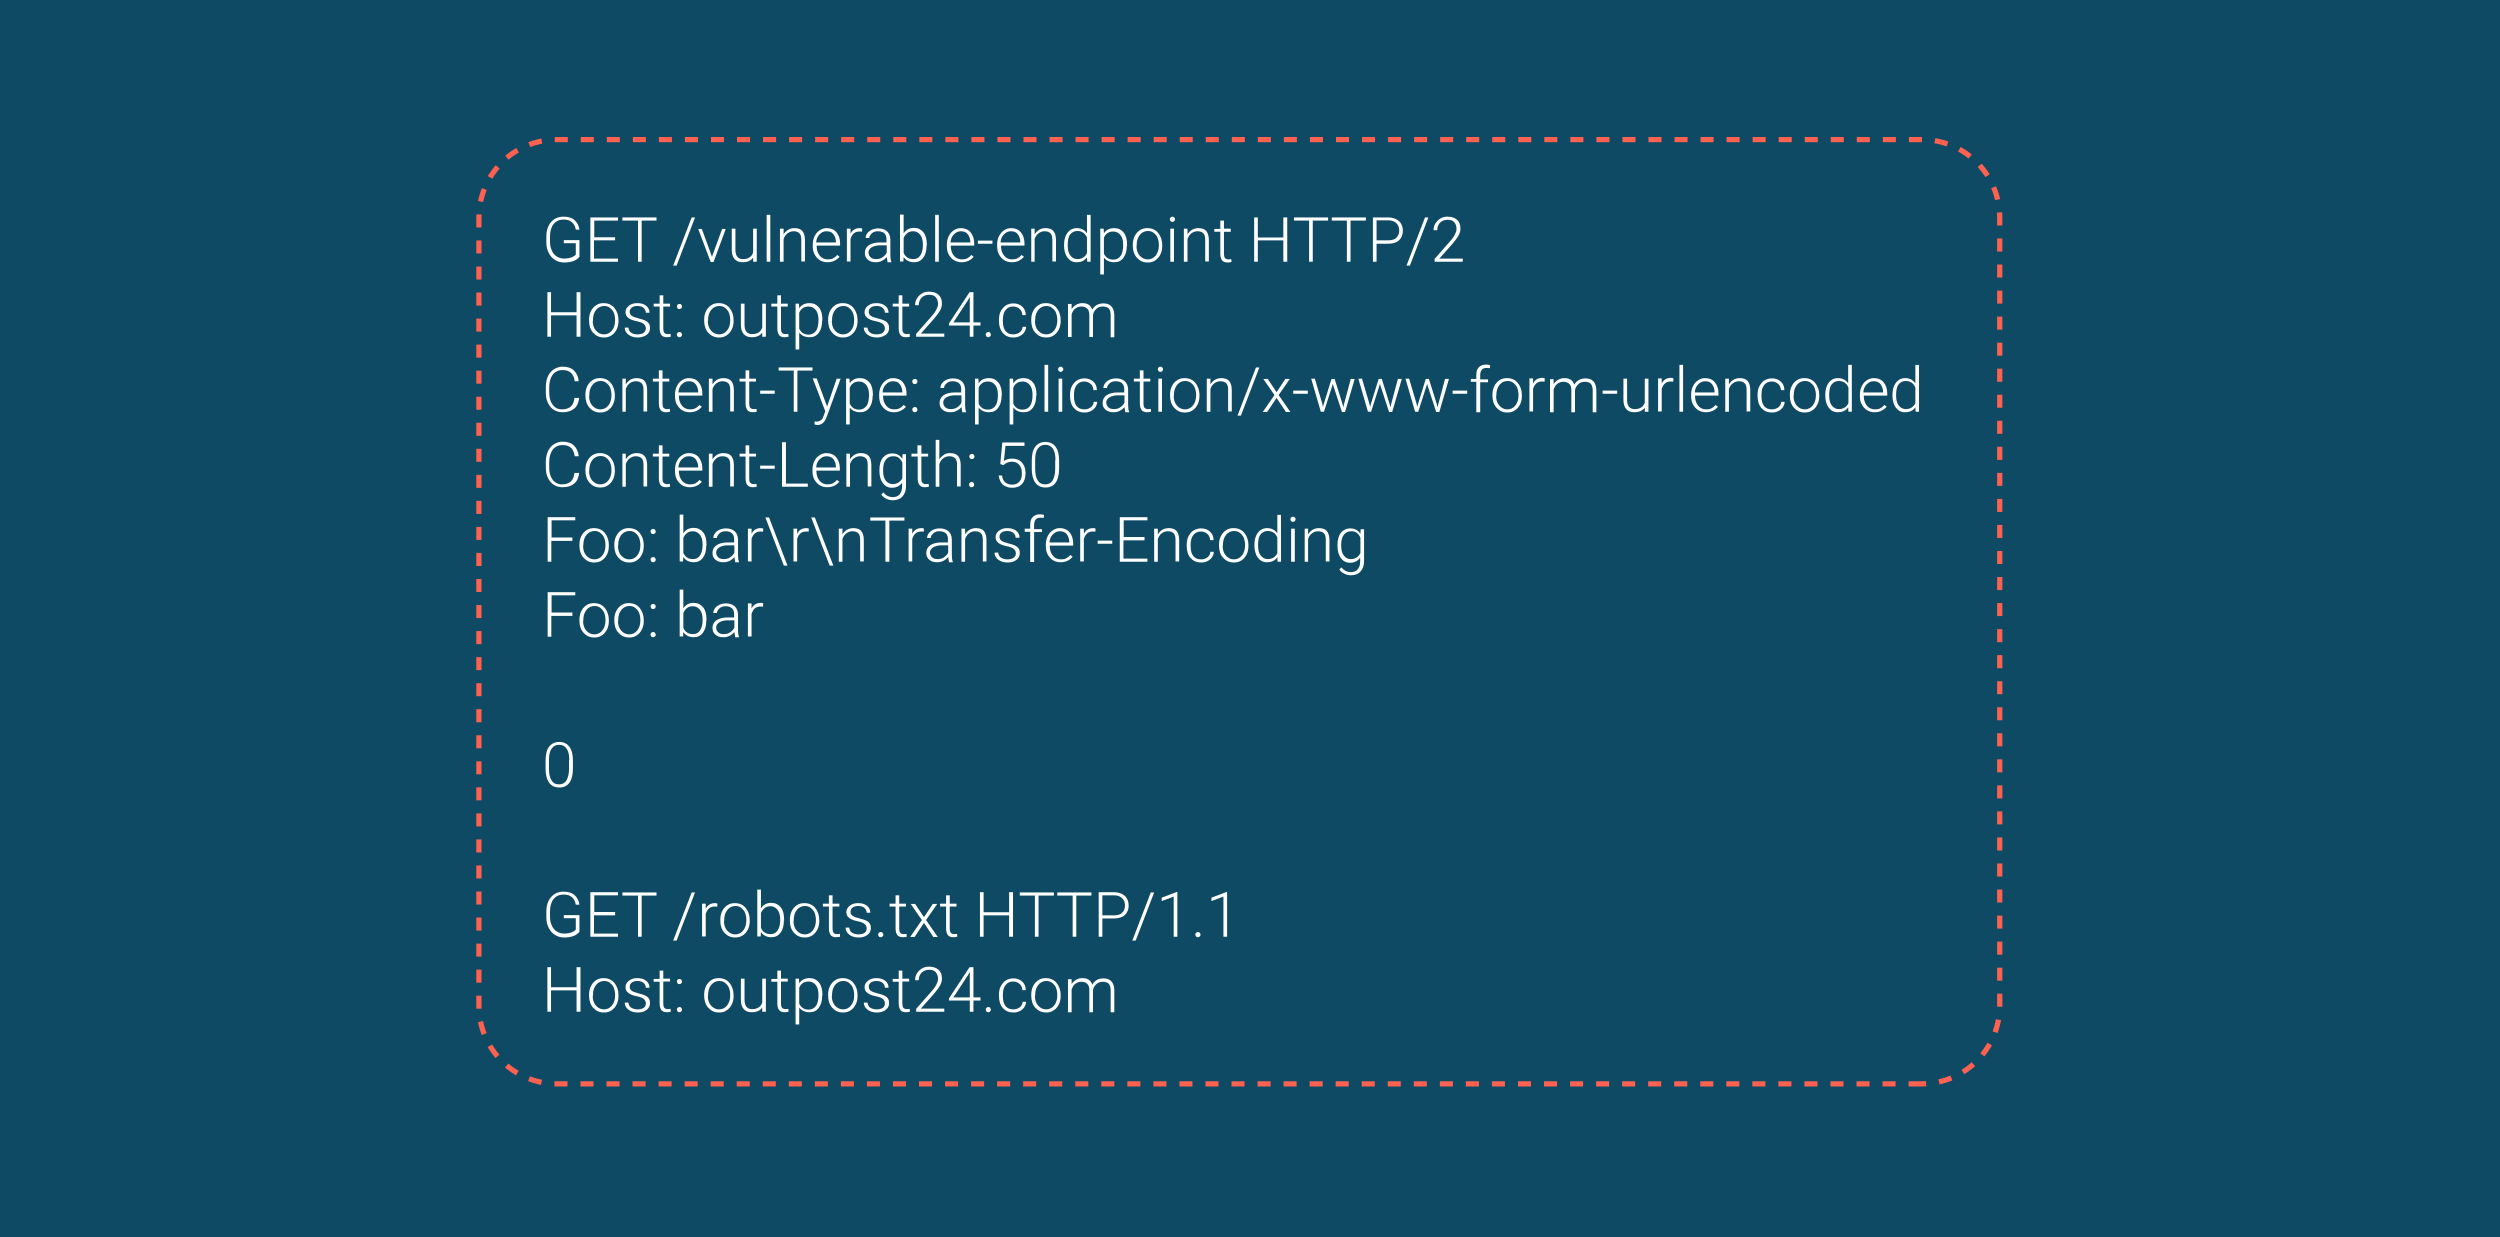 <?xml version="1.0" encoding="UTF-8"?>
<svg xmlns="http://www.w3.org/2000/svg" viewBox="0 0 960 475">
  <path d="m0 0h960v475h-960z" fill="#0f4a65"></path>
  <path d="m737.9 416.2h-524c-16.6 0-30-13.4-30-30v-302.6c0-16.6 13.4-30 30-30h524c16.6 0 30 13.4 30 30v302.6c0 16.5-13.4 30-30 30z" fill="none" stroke="#ff6150" stroke-dasharray="5 5" stroke-miterlimit="10" stroke-width="2"></path>
  <path d="m208.1 80h543.7v315h-543.7z" fill="none"></path>
  <g fill="#fff">
    <path d="m222.6 98.5c-.5.7-1.3 1.3-2.3 1.7s-2.3.6-3.6.6-2.5-.3-3.6-1-1.8-1.5-2.4-2.7-.9-2.5-.9-4v-2.2c0-2.4.6-4.2 1.8-5.6s2.8-2.1 4.8-2.1c1.8 0 3.2.4 4.2 1.3s1.7 2.1 1.9 3.7h-1.4c-.2-1.3-.7-2.2-1.5-2.9s-1.9-1-3.2-1c-1.6 0-2.9.6-3.8 1.7s-1.4 2.7-1.4 4.8v2c0 1.3.2 2.4.7 3.4.4 1 1.1 1.8 1.9 2.3s1.8.8 2.8.8c1.2 0 2.3-.2 3.2-.6.6-.3 1-.6 1.3-.9v-4.4h-4.6v-1.2h6v6.3z"></path>
    <path d="m236.1 92.3h-8v7h9.2v1.2h-10.6v-17h10.6v1.2h-9.1v6.4h8v1.2z"></path>
    <path d="m252.2 84.7h-5.8v15.8h-1.4v-15.8h-6v-1.2h13.1v1.2z"></path>
    <path d="m259.8 102h-1.3l7.1-18.5h1.3z"></path>
    <path d="m273.4 98.6 3.9-10.7h1.4l-4.7 12.7h-1.1l-4.8-12.7h1.4z"></path>
    <path d="m289.2 98.9c-.8 1.2-2.2 1.8-4 1.8-1.4 0-2.4-.4-3.1-1.2s-1.1-1.9-1.1-3.5v-8.2h1.4v8.1c0 2.4 1 3.6 2.9 3.6 2 0 3.3-.8 3.9-2.5v-9.2h1.4v12.7h-1.4z"></path>
    <path d="m295.8 100.5h-1.4v-18h1.4z"></path>
    <path d="m300.9 87.8v2.2c.5-.8 1.1-1.4 1.8-1.8s1.5-.6 2.4-.6c1.4 0 2.4.4 3 1.1s1 1.9 1 3.4v8.3h-1.4v-8.3c0-1.1-.2-2-.7-2.5s-1.2-.8-2.3-.8c-.9 0-1.6.3-2.3.8s-1.2 1.3-1.5 2.2v8.7h-1.4v-12.7z"></path>
    <path d="m317.7 100.7c-1.1 0-2.1-.3-2.9-.8s-1.5-1.3-2-2.2-.7-2-.7-3.2v-.5c0-1.2.2-2.3.7-3.3s1.1-1.7 2-2.3 1.8-.8 2.7-.8c1.5 0 2.8.5 3.7 1.6s1.4 2.5 1.4 4.3v.8h-9v.3c0 1.4.4 2.6 1.2 3.6s1.9 1.4 3.1 1.4c.8 0 1.4-.1 2-.4s1.1-.7 1.6-1.3l.9.7c-1.3 1.4-2.7 2.1-4.7 2.1zm-.3-11.9c-1.1 0-1.9.4-2.7 1.2s-1.2 1.8-1.3 3.1h7.6v-.2c0-1.2-.4-2.2-1-3s-1.5-1.1-2.6-1.1z"></path>
    <path d="m331 89c-.3-.1-.6-.1-.9-.1-.9 0-1.6.2-2.2.7s-1 1.2-1.3 2.1v8.7h-1.4v-12.6h1.4v2c.7-1.5 1.9-2.2 3.6-2.2.4 0 .7.1.9.2z"></path>
    <path d="m340.8 100.5c-.1-.4-.2-1-.3-1.8-.5.6-1.1 1.1-1.9 1.5s-1.6.5-2.4.5c-1.2 0-2.2-.3-3-1s-1.1-1.5-1.1-2.6c0-1.2.5-2.2 1.5-2.9s2.5-1.1 4.3-1.1h2.5v-1.4c0-.9-.3-1.6-.8-2.1s-1.4-.8-2.4-.8-1.8.2-2.4.8-1 1.1-1 1.8h-1.4c0-1 .5-1.9 1.4-2.6s2.1-1.1 3.5-1.1 2.5.4 3.3 1.1 1.2 1.7 1.3 3v6c0 1.2.1 2.1.4 2.8v.1h-1.5zm-4.4-1c.9 0 1.8-.2 2.5-.7s1.3-1.1 1.6-1.8v-2.8h-2.5c-1.4 0-2.5.3-3.3.8s-1.2 1.2-1.2 2c0 .7.3 1.3.8 1.8s1.2.7 2.1.7z"></path>
    <path d="m355.8 94.3c0 2-.4 3.5-1.3 4.7s-2.1 1.7-3.5 1.7c-1.8 0-3.1-.7-4-2l-.1 1.7h-1.3v-18h1.4v7.2c.9-1.4 2.2-2.1 4-2.1 1.5 0 2.7.6 3.6 1.7s1.3 2.7 1.3 4.8v.3zm-1.4-.2c0-1.7-.3-3-1-3.9s-1.6-1.4-2.7-1.4c-.9 0-1.7.2-2.3.7s-1.1 1.1-1.4 1.9v5.7c.7 1.6 1.9 2.4 3.7 2.4 1.2 0 2.1-.5 2.7-1.4s1-2.2 1-4z"></path>
    <path d="m360.5 100.5h-1.4v-18h1.4z"></path>
    <path d="m369.2 100.7c-1.1 0-2.1-.3-2.9-.8s-1.5-1.3-2-2.2-.7-2-.7-3.2v-.5c0-1.2.2-2.3.7-3.3s1.1-1.7 2-2.3 1.8-.8 2.7-.8c1.5 0 2.8.5 3.7 1.6s1.4 2.5 1.4 4.3v.8h-9v.3c0 1.4.4 2.6 1.2 3.6s1.9 1.4 3.1 1.4c.8 0 1.4-.1 2-.4s1.1-.7 1.6-1.3l.9.7c-1.2 1.4-2.7 2.1-4.7 2.1zm-.2-11.9c-1.1 0-1.9.4-2.7 1.2s-1.2 1.8-1.3 3.1h7.6v-.2c0-1.2-.4-2.2-1-3s-1.6-1.1-2.6-1.1z"></path>
    <path d="m381.1 93.6h-5.6v-1.2h5.6z"></path>
    <path d="m388.5 100.7c-1.1 0-2.1-.3-2.9-.8s-1.5-1.3-2-2.2-.7-2-.7-3.2v-.5c0-1.2.2-2.3.7-3.3s1.1-1.7 2-2.3 1.8-.8 2.7-.8c1.5 0 2.8.5 3.7 1.6s1.4 2.5 1.4 4.3v.8h-9v.3c0 1.4.4 2.6 1.2 3.6s1.9 1.4 3.1 1.4c.8 0 1.4-.1 2-.4s1.1-.7 1.6-1.3l.9.7c-1.2 1.4-2.7 2.1-4.7 2.1zm-.3-11.9c-1.1 0-1.9.4-2.7 1.2s-1.2 1.8-1.3 3.1h7.6v-.2c0-1.2-.4-2.2-1-3s-1.5-1.1-2.6-1.1z"></path>
    <path d="m397.3 87.8v2.2c.5-.8 1.1-1.4 1.8-1.8s1.5-.6 2.4-.6c1.4 0 2.4.4 3 1.1s1 1.9 1 3.4v8.3h-1.4v-8.3c0-1.1-.2-2-.7-2.5s-1.2-.8-2.3-.8c-.9 0-1.6.3-2.3.8s-1.2 1.3-1.5 2.2v8.7h-1.3v-12.7z"></path>
    <path d="m408.6 94.1c0-2 .4-3.5 1.3-4.7s2.1-1.8 3.6-1.8c1.7 0 3 .7 3.9 2v-7.1h1.4v18h-1.3l-.1-1.7c-.9 1.3-2.2 1.9-4 1.9-1.5 0-2.6-.6-3.5-1.8s-1.3-2.8-1.3-4.8zm1.4.2c0 1.6.3 2.9 1 3.8s1.6 1.4 2.7 1.4c1.7 0 3-.8 3.7-2.3v-6c-.7-1.6-1.9-2.5-3.7-2.5-1.2 0-2.1.5-2.8 1.4s-.9 2.4-.9 4.2z"></path>
    <path d="m432.7 94.3c0 2-.4 3.5-1.3 4.7s-2 1.7-3.5 1.7c-1.7 0-3.1-.6-4-1.8v6.5h-1.4v-17.6h1.3l.1 1.8c.9-1.4 2.2-2 4-2 1.5 0 2.7.6 3.6 1.7s1.3 2.7 1.3 4.8v.2zm-1.4-.2c0-1.6-.3-2.9-1-3.8s-1.6-1.4-2.8-1.4c-.9 0-1.6.2-2.2.6s-1.1 1-1.4 1.8v6.1c.3.7.8 1.3 1.4 1.7s1.4.6 2.2.6c1.2 0 2.1-.5 2.8-1.4s1-2.5 1-4.2z"></path>
    <path d="m435 94c0-1.2.2-2.3.7-3.3s1.1-1.7 2-2.3 1.8-.8 2.9-.8c1.7 0 3.1.6 4.1 1.8s1.6 2.8 1.6 4.7v.3c0 1.2-.2 2.3-.7 3.3s-1.1 1.7-2 2.3-1.8.8-2.9.8c-1.7 0-3-.6-4.1-1.8s-1.6-2.8-1.6-4.7zm1.4.4c0 1.5.4 2.8 1.2 3.7s1.8 1.5 3.1 1.5 2.3-.5 3.1-1.5 1.2-2.3 1.2-3.8v-.3c0-1-.2-1.9-.5-2.7s-.9-1.4-1.5-1.9-1.4-.7-2.2-.7c-1.2 0-2.3.5-3.1 1.5s-1.2 2.3-1.2 3.8v.4z"></path>
    <path d="m449.2 84.2c0-.3.1-.5.3-.7s.4-.3.7-.3.5.1.7.3.3.4.3.7-.1.5-.3.7-.4.3-.7.3-.5-.1-.7-.3-.3-.5-.3-.7zm1.6 16.3h-1.4v-12.7h1.4z"></path>
    <path d="m456 87.8v2.2c.5-.8 1.1-1.4 1.8-1.8s1.5-.6 2.4-.6c1.4 0 2.4.4 3 1.1s1 1.9 1 3.4v8.3h-1.4v-8.3c0-1.1-.2-2-.7-2.5s-1.2-.8-2.3-.8c-.9 0-1.6.3-2.3.8s-1.2 1.3-1.5 2.2v8.7h-1.4v-12.7z"></path>
    <path d="m470 84.6v3.2h2.6v1.2h-2.6v8.5c0 .7.1 1.2.4 1.6.3.3.7.5 1.3.5.2 0 .6 0 1.1-.1l.1 1.1c-.4.1-.9.2-1.5.2-1 0-1.7-.3-2.1-.8s-.7-1.4-.7-2.5v-8.5h-2.3v-1.1h2.3v-3.2h1.4z"></path>
    <path d="m494.3 100.5h-1.5v-8.2h-9.8v8.2h-1.4v-17h1.4v7.7h9.8v-7.7h1.5z"></path>
    <path d="m509.9 84.7h-5.8v15.8h-1.4v-15.8h-5.8v-1.2h13.1v1.2z"></path>
    <path d="m524.4 84.7h-5.8v15.8h-1.4v-15.8h-5.8v-1.2h13.1v1.2z"></path>
    <path d="m528.6 93.6v6.9h-1.4v-17h5.8c1.8 0 3.2.5 4.2 1.4s1.5 2.2 1.5 3.7c0 1.6-.5 2.8-1.5 3.7s-2.4 1.3-4.3 1.3zm0-1.3h4.4c1.4 0 2.5-.3 3.2-1s1.1-1.6 1.1-2.8-.4-2.1-1.1-2.8-1.8-1.1-3.1-1.1h-4.5z"></path>
    <path d="m541.4 102h-1.3l7.1-18.5h1.3z"></path>
    <path d="m561.6 100.5h-10.7v-1.1l5.8-6.6c1-1.1 1.6-2 2-2.8s.6-1.4.6-2.1c0-1.1-.3-1.9-.9-2.6s-1.5-.9-2.6-.9-2.1.4-2.8 1.1-1.1 1.7-1.1 2.9h-1.4c0-1 .2-1.8.7-2.6s1.1-1.4 1.9-1.9 1.7-.7 2.7-.7c1.6 0 2.8.4 3.7 1.2s1.3 1.9 1.3 3.4c0 .8-.2 1.7-.7 2.6s-1.4 2.1-2.6 3.5l-4.8 5.4h9v1.2z"></path>
    <path d="m222.9 129.3h-1.5v-8.2h-9.8v8.2h-1.4v-17.1h1.4v7.7h9.8v-7.7h1.5z"></path>
    <path d="m226.2 122.8c0-1.2.2-2.3.7-3.3s1.1-1.7 2-2.3 1.8-.8 2.9-.8c1.7 0 3.1.6 4.1 1.8s1.6 2.8 1.6 4.7v.3c0 1.2-.2 2.3-.7 3.3s-1.1 1.7-2 2.3-1.8.8-2.9.8c-1.7 0-3-.6-4.1-1.8s-1.6-2.8-1.6-4.7zm1.4.4c0 1.5.4 2.8 1.2 3.7s1.8 1.5 3.1 1.5 2.3-.5 3.1-1.5 1.2-2.3 1.2-3.8v-.3c0-1-.2-1.9-.5-2.7s-.9-1.4-1.5-1.9-1.4-.7-2.2-.7c-1.2 0-2.3.5-3.1 1.5s-1.2 2.3-1.2 3.8v.4z"></path>
    <path d="m248 126.1c0-.7-.3-1.3-.8-1.7s-1.4-.8-2.5-1-2-.5-2.6-.8-1.1-.7-1.4-1.1-.5-1-.5-1.6c0-1 .4-1.8 1.3-2.5s1.9-1 3.2-1c1.4 0 2.5.3 3.4 1s1.3 1.6 1.3 2.7h-1.4c0-.7-.3-1.4-.9-1.9s-1.4-.7-2.3-.7-1.7.2-2.2.6-.8.9-.8 1.6c0 .6.2 1.1.7 1.5s1.3.7 2.5 1 2.2.6 2.8.9 1.1.7 1.4 1.2.4 1 .4 1.7c0 1.1-.4 1.9-1.3 2.6-.9.6-2 1-3.4 1-1.5 0-2.7-.4-3.6-1.1s-1.4-1.6-1.4-2.7h1.4c.1.8.4 1.5 1 1.9.6.5 1.5.7 2.5.7s1.8-.2 2.4-.6c.5-.5.8-1.1.8-1.7z"></path>
    <path d="m254.7 113.4v3.2h2.6v1.1h-2.6v8.5c0 .7.1 1.2.4 1.6.3.3.7.5 1.3.5.2 0 .6 0 1.1-.1l.1 1.1c-.4.1-.9.2-1.5.2-1 0-1.7-.3-2.1-.8s-.7-1.4-.7-2.5v-8.5h-2.3v-1.1h2.3v-3.2z"></path>
    <path d="m259.9 128.5c0-.3.1-.5.3-.7s.4-.3.7-.3.6.1.7.3.3.4.3.7-.1.5-.3.7-.4.3-.7.3-.6-.1-.7-.3-.3-.5-.3-.7zm0-10.8c0-.3.1-.5.3-.7s.4-.3.7-.3.6.1.7.3.3.4.3.7-.1.5-.3.7-.4.3-.7.3-.6-.1-.7-.3-.3-.5-.3-.7z"></path>
    <path d="m270.4 122.8c0-1.2.2-2.3.7-3.3s1.1-1.7 2-2.3 1.8-.8 2.9-.8c1.7 0 3.1.6 4.1 1.8s1.6 2.8 1.6 4.7v.3c0 1.2-.2 2.3-.7 3.3s-1.1 1.7-2 2.3-1.8.8-2.9.8c-1.7 0-3-.6-4.1-1.8s-1.6-2.8-1.6-4.7zm1.4.4c0 1.5.4 2.8 1.2 3.7s1.8 1.5 3.1 1.5 2.3-.5 3.1-1.5 1.2-2.3 1.2-3.8v-.3c0-1-.2-1.9-.5-2.7s-.9-1.4-1.5-1.9-1.4-.7-2.2-.7c-1.2 0-2.3.5-3.1 1.5s-1.2 2.3-1.2 3.8v.4z"></path>
    <path d="m292.7 127.7c-.8 1.2-2.2 1.8-4 1.8-1.4 0-2.4-.4-3.1-1.2s-1.1-1.9-1.1-3.5v-8.2h1.4v8.1c0 2.4 1 3.6 2.9 3.6 2 0 3.3-.8 3.9-2.5v-9.2h1.4v12.7h-1.4z"></path>
    <path d="m299.9 113.4v3.2h2.6v1.1h-2.6v8.5c0 .7.1 1.2.4 1.6.3.3.7.5 1.3.5.2 0 .6 0 1.1-.1l.1 1.1c-.4.1-.9.2-1.5.2-1 0-1.7-.3-2.1-.8s-.7-1.4-.7-2.5v-8.5h-2.3v-1.1h2.3v-3.2z"></path>
    <path d="m315.7 123.1c0 2-.4 3.5-1.3 4.7s-2 1.7-3.5 1.7c-1.7 0-3.1-.6-4-1.8v6.5h-1.4v-17.6h1.3l.1 1.8c.9-1.4 2.2-2 4-2 1.5 0 2.7.6 3.6 1.7s1.3 2.7 1.3 4.8v.2zm-1.4-.2c0-1.6-.3-2.9-1-3.8s-1.6-1.4-2.8-1.4c-.9 0-1.6.2-2.2.6s-1.1 1-1.4 1.8v6.1c.3.7.8 1.3 1.4 1.7s1.4.6 2.2.6c1.2 0 2.1-.5 2.8-1.4s1-2.5 1-4.2z"></path>
    <path d="m318 122.8c0-1.2.2-2.3.7-3.3s1.1-1.7 2-2.3 1.8-.8 2.9-.8c1.7 0 3.1.6 4.1 1.8s1.6 2.8 1.6 4.7v.3c0 1.2-.2 2.3-.7 3.3s-1.1 1.7-2 2.3-1.8.8-2.9.8c-1.7 0-3-.6-4.1-1.8s-1.6-2.8-1.6-4.7zm1.4.4c0 1.5.4 2.8 1.2 3.7s1.8 1.5 3.1 1.5 2.3-.5 3.1-1.5 1.2-2.3 1.2-3.8v-.3c0-1-.2-1.9-.5-2.7s-.9-1.4-1.5-1.9-1.4-.7-2.2-.7c-1.2 0-2.3.5-3.1 1.5s-1.2 2.3-1.2 3.8v.4z"></path>
    <path d="m339.8 126.1c0-.7-.3-1.3-.8-1.7s-1.4-.8-2.5-1-2-.5-2.6-.8-1.1-.7-1.4-1.1-.5-1-.5-1.6c0-1 .4-1.8 1.3-2.5s1.9-1 3.2-1c1.4 0 2.5.3 3.4 1s1.3 1.6 1.3 2.7h-1.4c0-.7-.3-1.4-.9-1.9s-1.4-.7-2.3-.7-1.7.2-2.2.6-.8.9-.8 1.6c0 .6.2 1.1.7 1.5s1.3.7 2.5 1 2.2.6 2.8.9 1.1.7 1.4 1.2.4 1 .4 1.7c0 1.1-.4 1.9-1.3 2.6-.9.6-2 1-3.4 1-1.5 0-2.7-.4-3.6-1.1s-1.4-1.6-1.4-2.7h1.4c.1.8.4 1.5 1 1.9.6.5 1.5.7 2.5.7s1.8-.2 2.4-.6c.5-.5.8-1.1.8-1.7z"></path>
    <path d="m346.5 113.4v3.2h2.6v1.1h-2.6v8.5c0 .7.1 1.2.4 1.6.3.3.7.5 1.3.5.2 0 .6 0 1.1-.1l.1 1.1c-.4.1-.9.2-1.5.2-1 0-1.7-.3-2.1-.8s-.7-1.4-.7-2.5v-8.5h-2.3v-1.1h2.3v-3.2z"></path>
    <path d="m362.5 129.3h-10.7v-1.1l5.8-6.6c1-1.1 1.6-2 2-2.8s.6-1.4.6-2.1c0-1.1-.3-1.9-.9-2.6s-1.5-.9-2.6-.9-2.1.4-2.8 1.1-1.1 1.7-1.1 2.9h-1.4c0-1 .2-1.8.7-2.6s1.1-1.4 1.9-1.9 1.7-.7 2.7-.7c1.6 0 2.8.4 3.7 1.2s1.3 1.9 1.3 3.4c0 .8-.2 1.7-.7 2.6s-1.4 2.1-2.6 3.5l-4.8 5.4h9v1.2z"></path>
    <path d="m373.8 123.8h2.7v1.2h-2.7v4.3h-1.4v-4.3h-8v-.8l7.9-12h1.5zm-7.7 0h6.3v-9.8l-.6 1.1z"></path>
    <path d="m378.5 128.5c0-.3.1-.5.3-.7s.4-.3.7-.3.6.1.7.3.3.4.3.7-.1.5-.3.7-.4.3-.7.3-.6-.1-.7-.3-.3-.5-.3-.7z"></path>
    <path d="m389.1 128.4c1 0 1.8-.3 2.5-.8.7-.6 1-1.3 1.1-2.1h1.3c0 .8-.3 1.5-.7 2.1s-1 1.1-1.8 1.5-1.5.5-2.4.5c-1.7 0-3-.6-4-1.7-1-1.2-1.5-2.7-1.5-4.7v-.4c0-1.2.2-2.4.7-3.3s1.1-1.7 1.9-2.2 1.8-.8 2.9-.8c1.4 0 2.5.4 3.4 1.2s1.4 1.9 1.4 3.3h-1.3c-.1-1-.4-1.8-1.1-2.4s-1.5-.9-2.5-.9c-1.3 0-2.2.5-2.9 1.4s-1 2.2-1 3.8v.4c0 1.6.3 2.9 1 3.8s1.7 1.3 3 1.3z"></path>
    <path d="m396 122.8c0-1.2.2-2.3.7-3.3s1.1-1.7 2-2.3 1.8-.8 2.9-.8c1.7 0 3.1.6 4.1 1.8s1.6 2.8 1.6 4.7v.3c0 1.2-.2 2.3-.7 3.3s-1.1 1.7-2 2.3-1.8.8-2.9.8c-1.7 0-3-.6-4.1-1.8s-1.6-2.8-1.6-4.7zm1.4.4c0 1.5.4 2.8 1.2 3.7s1.8 1.5 3.1 1.5 2.3-.5 3.1-1.5 1.2-2.3 1.2-3.8v-.3c0-1-.2-1.9-.5-2.7s-.9-1.4-1.5-1.9-1.4-.7-2.2-.7c-1.2 0-2.3.5-3.1 1.5s-1.2 2.3-1.2 3.8v.4z"></path>
    <path d="m411.5 116.6v2.1c.5-.8 1.1-1.3 1.8-1.7s1.5-.6 2.3-.6c2 0 3.3.8 3.8 2.5.5-.8 1.1-1.4 1.8-1.8s1.6-.6 2.5-.6c2.7 0 4.1 1.5 4.2 4.5v8.5h-1.4v-8.5c0-1.1-.3-2-.7-2.5s-1.3-.8-2.3-.8-1.9.3-2.6 1-1.1 1.4-1.2 2.3v8.4h-1.4v-8.5c0-1.1-.3-1.9-.8-2.4s-1.3-.8-2.3-.8c-.9 0-1.6.3-2.3.8s-1.1 1.3-1.4 2.2v8.7h-1.4v-12.7h1.4z"></path>
    <path d="m222.4 152.8c-.2 1.8-.8 3.2-1.9 4.1s-2.5 1.4-4.4 1.4c-1.3 0-2.4-.3-3.4-.9s-1.7-1.5-2.3-2.7-.8-2.5-.8-4v-2.2c0-1.5.3-2.9.8-4s1.3-2.1 2.3-2.7 2.1-1 3.4-1c1.8 0 3.3.5 4.3 1.5s1.7 2.3 1.8 4.1h-1.5c-.4-2.9-1.9-4.3-4.7-4.3-1.5 0-2.8.6-3.7 1.7-.9 1.2-1.4 2.8-1.4 4.8v2.1c0 2 .4 3.5 1.3 4.7s2.1 1.8 3.6 1.8 2.6-.4 3.4-1.1 1.2-1.8 1.4-3.3z"></path>
    <path d="m224.8 151.6c0-1.2.2-2.3.7-3.3s1.1-1.7 2-2.3 1.8-.8 2.9-.8c1.7 0 3.1.6 4.1 1.8s1.6 2.8 1.6 4.7v.3c0 1.2-.2 2.3-.7 3.3s-1.1 1.7-2 2.3-1.8.8-2.9.8c-1.7 0-3-.6-4.1-1.8s-1.6-2.8-1.6-4.7zm1.4.4c0 1.5.4 2.8 1.2 3.7s1.8 1.5 3.1 1.5 2.3-.5 3.1-1.5 1.2-2.3 1.2-3.8v-.3c0-1-.2-1.9-.5-2.7s-.9-1.4-1.5-1.9-1.4-.7-2.2-.7c-1.2 0-2.3.5-3.1 1.5s-1.2 2.3-1.2 3.8v.4z"></path>
    <path d="m240.3 145.4v2.2c.5-.8 1.1-1.4 1.8-1.8s1.5-.6 2.4-.6c1.4 0 2.4.4 3 1.1s1 1.9 1 3.4v8.3h-1.4v-8.3c0-1.1-.2-2-.7-2.5s-1.2-.8-2.3-.8c-.9 0-1.6.3-2.3.8s-1.2 1.3-1.5 2.2v8.7h-1.3v-12.7z"></path>
    <path d="m254.4 142.2v3.2h2.6v1.1h-2.6v8.5c0 .7.1 1.2.4 1.6.3.3.7.5 1.3.5.2 0 .6 0 1.1-.1l.1 1.1c-.4.1-.9.2-1.5.2-1 0-1.7-.3-2.1-.8s-.7-1.4-.7-2.5v-8.5h-2.3v-1.1h2.3v-3.2z"></path>
    <path d="m264.8 158.3c-1.1 0-2.1-.3-2.9-.8s-1.5-1.3-2-2.2-.7-2-.7-3.2v-.5c0-1.2.2-2.3.7-3.3s1.1-1.7 2-2.3 1.8-.8 2.7-.8c1.5 0 2.8.5 3.7 1.6s1.4 2.5 1.4 4.3v.8h-9v.3c0 1.4.4 2.6 1.2 3.6s1.9 1.4 3.1 1.4c.8 0 1.4-.1 2-.4s1.1-.7 1.6-1.3l.9.7c-1.2 1.4-2.7 2.1-4.7 2.1zm-.3-11.9c-1.1 0-1.9.4-2.7 1.2s-1.2 1.8-1.3 3.1h7.6v-.2c0-1.2-.4-2.2-1-3s-1.5-1.1-2.6-1.1z"></path>
    <path d="m273.6 145.4v2.2c.5-.8 1.1-1.4 1.8-1.8s1.5-.6 2.4-.6c1.4 0 2.4.4 3 1.1s1 1.9 1 3.4v8.3h-1.4v-8.3c0-1.1-.2-2-.7-2.5s-1.2-.8-2.3-.8c-.9 0-1.6.3-2.3.8s-1.2 1.3-1.5 2.2v8.7h-1.4v-12.7z"></path>
    <path d="m287.7 142.2v3.2h2.6v1.1h-2.6v8.5c0 .7.1 1.2.4 1.6.3.3.7.5 1.3.5.2 0 .6 0 1.1-.1l.1 1.1c-.4.1-.9.2-1.5.2-1 0-1.7-.3-2.1-.8s-.7-1.4-.7-2.5v-8.5h-2.3v-1.1h2.3v-3.2z"></path>
    <path d="m297.5 151.2h-5.6v-1.2h5.6z"></path>
    <path d="m312 142.3h-5.8v15.8h-1.4v-15.8h-5.8v-1.2h13z"></path>
    <path d="m317.6 156.1 3.7-10.7h1.5l-5.4 14.8-.3.7c-.7 1.5-1.8 2.3-3.2 2.3-.3 0-.7-.1-1.1-.2v-1.2l.7.1c.7 0 1.2-.2 1.7-.5s.8-.9 1.1-1.8l.6-1.7-4.8-12.6h1.5z"></path>
    <path d="m335.1 151.9c0 2-.4 3.5-1.3 4.7s-2 1.7-3.5 1.7c-1.7 0-3.1-.6-4-1.8v6.5h-1.4v-17.6h1.3l.1 1.8c.9-1.4 2.2-2 4-2 1.5 0 2.7.6 3.6 1.7s1.3 2.7 1.3 4.8v.2zm-1.4-.2c0-1.6-.3-2.9-1-3.8s-1.6-1.4-2.8-1.4c-.9 0-1.6.2-2.2.6s-1.1 1-1.4 1.8v6.1c.3.7.8 1.3 1.4 1.7s1.4.6 2.2.6c1.2 0 2.1-.5 2.8-1.4s1-2.5 1-4.2z"></path>
    <path d="m343.2 158.3c-1.1 0-2.1-.3-2.9-.8s-1.5-1.3-2-2.2-.7-2-.7-3.2v-.5c0-1.2.2-2.3.7-3.3s1.1-1.7 2-2.3 1.8-.8 2.7-.8c1.5 0 2.8.5 3.7 1.6s1.4 2.5 1.4 4.3v.8h-9v.3c0 1.4.4 2.6 1.2 3.6s1.9 1.4 3.1 1.4c.8 0 1.4-.1 2-.4s1.1-.7 1.6-1.3l.9.7c-1.3 1.4-2.8 2.1-4.7 2.1zm-.3-11.9c-1.1 0-1.9.4-2.7 1.2s-1.2 1.8-1.3 3.1h7.6v-.2c0-1.2-.4-2.2-1-3s-1.5-1.1-2.6-1.1z"></path>
    <path d="m350.3 157.3c0-.3.1-.5.3-.7s.4-.3.7-.3.6.1.7.3.3.4.3.7-.1.5-.3.7-.4.3-.7.3-.6-.1-.7-.3-.3-.5-.3-.7zm0-10.8c0-.3.1-.5.3-.7s.4-.3.7-.3.6.1.7.3.3.4.3.7-.1.5-.3.7-.4.3-.7.3-.6-.1-.7-.3-.3-.5-.3-.7z"></path>
    <path d="m369.5 158.1c-.1-.4-.2-1-.3-1.8-.5.6-1.1 1.1-1.9 1.5s-1.6.5-2.4.5c-1.2 0-2.2-.3-3-1s-1.1-1.5-1.1-2.6c0-1.2.5-2.2 1.5-2.9s2.5-1.1 4.3-1.1h2.5v-1.4c0-.9-.3-1.6-.8-2.1s-1.4-.8-2.4-.8-1.8.2-2.4.8-1 1.1-1 1.8h-1.4c0-1 .5-1.9 1.4-2.6s2.1-1.1 3.5-1.1 2.5.4 3.3 1.1 1.2 1.7 1.3 3v6c0 1.2.1 2.1.4 2.8v.1h-1.5zm-4.4-1c.9 0 1.8-.2 2.5-.7s1.3-1.1 1.6-1.8v-2.8h-2.5c-1.4 0-2.5.3-3.3.8s-1.2 1.2-1.2 2c0 .7.3 1.3.8 1.8s1.3.7 2.1.7z"></path>
    <path d="m384.6 151.9c0 2-.4 3.5-1.3 4.7s-2 1.7-3.5 1.7c-1.7 0-3.1-.6-4-1.8v6.5h-1.4v-17.6h1.3l.1 1.8c.9-1.4 2.2-2 4-2 1.5 0 2.7.6 3.6 1.7s1.3 2.7 1.3 4.8v.2zm-1.4-.2c0-1.6-.3-2.9-1-3.8s-1.6-1.4-2.8-1.4c-.9 0-1.6.2-2.2.6s-1.1 1-1.4 1.8v6.1c.3.7.8 1.3 1.4 1.7s1.4.6 2.2.6c1.2 0 2.1-.5 2.8-1.4s1-2.5 1-4.2z"></path>
    <path d="m397.9 151.9c0 2-.4 3.5-1.3 4.7s-2 1.7-3.5 1.7c-1.7 0-3.1-.6-4-1.8v6.5h-1.4v-17.6h1.3l.1 1.8c.9-1.4 2.2-2 4-2 1.5 0 2.7.6 3.6 1.7s1.3 2.7 1.3 4.8v.2zm-1.4-.2c0-1.6-.3-2.9-1-3.8s-1.6-1.4-2.8-1.4c-.9 0-1.6.2-2.2.6s-1.1 1-1.4 1.8v6.1c.3.7.8 1.3 1.4 1.7s1.4.6 2.2.6c1.2 0 2.1-.5 2.8-1.4s1-2.5 1-4.2z"></path>
    <path d="m402.5 158.1h-1.4v-18h1.4z"></path>
    <path d="m406.3 141.8c0-.3.1-.5.3-.7s.4-.3.7-.3.5.1.7.3.3.4.3.7-.1.5-.3.7-.4.3-.7.3-.5-.1-.7-.3-.3-.5-.3-.7zm1.6 16.3h-1.4v-12.7h1.4z"></path>
    <path d="m416.4 157.2c1 0 1.8-.3 2.5-.8s1-1.3 1.1-2.1h1.3c0 .8-.3 1.5-.7 2.1s-1 1.1-1.8 1.5-1.5.5-2.4.5c-1.7 0-3-.6-4-1.7s-1.5-2.7-1.5-4.7v-.4c0-1.2.2-2.4.7-3.3s1.1-1.7 1.9-2.2 1.8-.8 2.9-.8c1.4 0 2.5.4 3.4 1.2s1.4 1.9 1.4 3.3h-1.3c-.1-1-.4-1.8-1.1-2.4s-1.5-.9-2.5-.9c-1.3 0-2.2.5-2.9 1.4s-1 2.2-1 3.8v.4c0 1.6.3 2.9 1 3.8s1.7 1.3 3 1.3z"></path>
    <path d="m432.1 158.1c-.1-.4-.2-1-.3-1.8-.5.6-1.1 1.1-1.9 1.5s-1.6.5-2.4.5c-1.2 0-2.2-.3-3-1s-1.1-1.5-1.1-2.6c0-1.2.5-2.2 1.5-2.9s2.5-1.1 4.3-1.1h2.5v-1.4c0-.9-.3-1.6-.8-2.1s-1.4-.8-2.4-.8-1.8.2-2.4.8-1 1.1-1 1.8h-1.4c0-1 .5-1.9 1.4-2.6s2.1-1.1 3.5-1.1 2.5.4 3.3 1.1 1.2 1.7 1.3 3v6c0 1.2.1 2.1.4 2.8v.1h-1.5zm-4.4-1c.9 0 1.8-.2 2.5-.7s1.3-1.1 1.6-1.8v-2.8h-2.5c-1.4 0-2.5.3-3.3.8s-1.2 1.2-1.2 2c0 .7.3 1.3.8 1.8s1.3.7 2.1.7z"></path>
    <path d="m439.1 142.2v3.2h2.6v1.1h-2.6v8.5c0 .7.1 1.2.4 1.6.3.3.7.5 1.3.5.2 0 .6 0 1.1-.1l.1 1.1c-.4.1-.9.2-1.5.2-1 0-1.7-.3-2.1-.8s-.7-1.4-.7-2.5v-8.5h-2.3v-1.1h2.3v-3.2z"></path>
    <path d="m444.6 141.8c0-.3.1-.5.3-.7s.4-.3.7-.3.5.1.7.3.3.4.3.7-.1.5-.3.7-.4.3-.7.3-.5-.1-.7-.3-.3-.5-.3-.7zm1.6 16.3h-1.4v-12.7h1.4z"></path>
    <path d="m449.3 151.6c0-1.2.2-2.3.7-3.3s1.1-1.7 2-2.3 1.8-.8 2.9-.8c1.7 0 3.1.6 4.1 1.8s1.6 2.8 1.6 4.7v.3c0 1.2-.2 2.3-.7 3.3s-1.1 1.7-2 2.3-1.8.8-2.9.8c-1.7 0-3-.6-4.1-1.8s-1.6-2.8-1.6-4.7zm1.4.4c0 1.5.4 2.8 1.2 3.7s1.8 1.5 3.1 1.5 2.3-.5 3.1-1.5 1.2-2.3 1.2-3.8v-.3c0-1-.2-1.9-.5-2.7s-.9-1.4-1.5-1.9-1.4-.7-2.2-.7c-1.2 0-2.3.5-3.1 1.5s-1.2 2.3-1.2 3.8v.4z"></path>
    <path d="m464.8 145.4v2.2c.5-.8 1.1-1.4 1.8-1.8s1.5-.6 2.4-.6c1.4 0 2.4.4 3 1.1s1 1.9 1 3.4v8.3h-1.4v-8.3c0-1.1-.2-2-.7-2.5s-1.2-.8-2.3-.8c-.9 0-1.6.3-2.3.8s-1.2 1.3-1.5 2.2v8.7h-1.4v-12.7z"></path>
    <path d="m476.5 159.6h-1.3l7.1-18.5h1.3z"></path>
    <path d="m490.2 150.6 3.4-5.1h1.7l-4.3 6.2 4.5 6.5h-1.7l-3.6-5.4-3.6 5.4h-1.7l4.5-6.5-4.3-6.2h1.7z"></path>
    <path d="m502.2 151.2h-5.6v-1.2h5.6z"></path>
    <path d="m507.8 155.2.2 1.1.3-1.1 3-9.7h1.2l3 9.6.3 1.3.3-1.2 2.6-9.7h1.5l-3.7 12.7h-1.2l-3.3-10.1-.2-.7-.2.7-3.2 10h-1.2l-3.7-12.7h1.4z"></path>
    <path d="m525.9 155.2.2 1.1.3-1.1 3-9.7h1.2l3 9.6.3 1.3.3-1.2 2.6-9.7h1.5l-3.7 12.7h-1.2l-3.3-10.1-.2-.7-.2.7-3.2 10h-1.2l-3.7-12.7h1.4z"></path>
    <path d="m544 155.2.2 1.1.3-1.1 3-9.7h1.2l3 9.6.3 1.3.3-1.2 2.6-9.7h1.5l-3.7 12.7h-1.2l-3.3-10.1-.2-.7-.2.7-3.2 10h-1.2l-3.7-12.7h1.4z"></path>
    <path d="m563.4 151.2h-5.6v-1.2h5.6z"></path>
    <path d="m566.9 158.1v-11.5h-2.1v-1.1h2.1v-1.5c0-1.3.3-2.3 1-3s1.6-1 2.8-1c.5 0 1 .1 1.5.2l-.1 1.2c-.4-.1-.8-.1-1.3-.1-.8 0-1.4.2-1.8.7s-.6 1.2-.6 2.1v1.6h3v1.1h-3v11.5h-1.5z"></path>
    <path d="m573.1 151.6c0-1.2.2-2.3.7-3.3s1.1-1.7 2-2.3 1.8-.8 2.9-.8c1.7 0 3.1.6 4.1 1.8s1.6 2.8 1.6 4.7v.3c0 1.2-.2 2.3-.7 3.3s-1.1 1.7-2 2.3-1.8.8-2.9.8c-1.7 0-3-.6-4.1-1.8s-1.6-2.8-1.6-4.7zm1.4.4c0 1.5.4 2.8 1.2 3.7s1.8 1.5 3.1 1.5 2.3-.5 3.1-1.5 1.2-2.3 1.2-3.8v-.3c0-1-.2-1.9-.5-2.7s-.9-1.4-1.5-1.9-1.4-.7-2.2-.7c-1.2 0-2.3.5-3.1 1.5s-1.2 2.3-1.2 3.8v.4z"></path>
    <path d="m593.1 146.6c-.3-.1-.6-.1-.9-.1-.9 0-1.6.2-2.2.7s-1 1.2-1.3 2.1v8.7h-1.4v-12.7h1.4v2c.7-1.5 1.9-2.2 3.6-2.2.4 0 .7.1.9.2z"></path>
    <path d="m596.6 145.4v2.1c.5-.8 1.1-1.3 1.8-1.7s1.5-.6 2.3-.6c2 0 3.3.8 3.8 2.5.5-.8 1.1-1.4 1.8-1.8s1.6-.6 2.5-.6c2.7 0 4.1 1.5 4.2 4.5v8.5h-1.4v-8.4c0-1.1-.3-2-.7-2.5s-1.3-.8-2.3-.8-1.9.3-2.6 1-1.1 1.4-1.2 2.3v8.4h-1.4v-8.5c0-1.1-.3-1.9-.8-2.4s-1.3-.8-2.3-.8c-.9 0-1.6.3-2.3.8s-1.1 1.3-1.4 2.2v8.7h-1.4v-12.7h1.4z"></path>
    <path d="m621 151.2h-5.6v-1.2h5.6z"></path>
    <path d="m631.6 156.5c-.8 1.2-2.2 1.8-4 1.8-1.4 0-2.4-.4-3.1-1.2s-1.1-1.9-1.1-3.5v-8.2h1.4v8.1c0 2.4 1 3.6 2.9 3.6 2 0 3.3-.8 3.9-2.5v-9.2h1.4v12.7h-1.4z"></path>
    <path d="m642.5 146.6c-.3-.1-.6-.1-.9-.1-.9 0-1.6.2-2.2.7s-1 1.2-1.3 2.1v8.7h-1.4v-12.7h1.4v2c.7-1.5 1.9-2.2 3.6-2.2.4 0 .7.1.9.2z"></path>
    <path d="m646.3 158.1h-1.4v-18h1.4z"></path>
    <path d="m655 158.3c-1.1 0-2.1-.3-2.9-.8s-1.5-1.3-2-2.2-.7-2-.7-3.2v-.5c0-1.2.2-2.3.7-3.3s1.1-1.7 2-2.3 1.8-.8 2.7-.8c1.5 0 2.8.5 3.7 1.6s1.4 2.5 1.4 4.3v.8h-9v.3c0 1.4.4 2.6 1.2 3.6s1.9 1.4 3.1 1.4c.8 0 1.4-.1 2-.4s1.1-.7 1.6-1.3l.9.7c-1.2 1.4-2.7 2.1-4.7 2.1zm-.2-11.9c-1.1 0-1.9.4-2.7 1.2s-1.2 1.8-1.3 3.1h7.6v-.2c0-1.2-.4-2.2-1-3s-1.6-1.1-2.6-1.1z"></path>
    <path d="m663.9 145.4v2.2c.5-.8 1.1-1.4 1.8-1.8s1.5-.6 2.4-.6c1.4 0 2.4.4 3 1.1s1 1.9 1 3.4v8.3h-1.4v-8.3c0-1.1-.2-2-.7-2.5s-1.2-.8-2.3-.8c-.9 0-1.6.3-2.3.8s-1.2 1.3-1.5 2.2v8.7h-1.4v-12.7z"></path>
    <path d="m680.4 157.2c1 0 1.8-.3 2.5-.8s1-1.3 1.1-2.1h1.3c0 .8-.3 1.5-.7 2.1s-1 1.1-1.8 1.5-1.5.5-2.4.5c-1.7 0-3-.6-4-1.7s-1.5-2.7-1.5-4.7v-.4c0-1.2.2-2.4.7-3.3s1.1-1.7 1.9-2.2 1.8-.8 2.9-.8c1.4 0 2.5.4 3.4 1.2s1.4 1.9 1.4 3.3h-1.3c-.1-1-.4-1.8-1.1-2.4s-1.5-.9-2.5-.9c-1.3 0-2.2.5-2.9 1.4s-1 2.2-1 3.8v.4c0 1.6.3 2.9 1 3.8s1.7 1.3 3 1.3z"></path>
    <path d="m687.3 151.6c0-1.2.2-2.3.7-3.3s1.1-1.7 2-2.3 1.8-.8 2.9-.8c1.7 0 3.1.6 4.1 1.8s1.6 2.8 1.6 4.7v.3c0 1.2-.2 2.3-.7 3.3s-1.1 1.7-2 2.3-1.8.8-2.9.8c-1.7 0-3-.6-4.1-1.8s-1.6-2.8-1.6-4.7zm1.4.4c0 1.5.4 2.8 1.2 3.7s1.8 1.5 3.1 1.5 2.3-.5 3.1-1.5 1.2-2.3 1.2-3.8v-.3c0-1-.2-1.9-.5-2.7s-.9-1.4-1.5-1.9-1.4-.7-2.2-.7c-1.2 0-2.3.5-3.1 1.5s-1.2 2.3-1.2 3.8v.4z"></path>
    <path d="m700.9 151.7c0-2 .4-3.5 1.3-4.7s2.1-1.8 3.6-1.8c1.7 0 3 .7 3.9 2v-7.1h1.4v18h-1.3l-.1-1.7c-.9 1.3-2.2 1.9-4 1.9-1.5 0-2.6-.6-3.5-1.8s-1.3-2.8-1.3-4.8zm1.5.2c0 1.6.3 2.9 1 3.8s1.6 1.4 2.7 1.4c1.7 0 3-.8 3.7-2.3v-6c-.7-1.6-1.9-2.5-3.7-2.5-1.2 0-2.1.5-2.8 1.4s-.9 2.4-.9 4.2z"></path>
    <path d="m719.8 158.3c-1.1 0-2.1-.3-2.9-.8s-1.5-1.3-2-2.2-.7-2-.7-3.2v-.5c0-1.2.2-2.3.7-3.3s1.1-1.7 2-2.3 1.8-.8 2.7-.8c1.5 0 2.8.5 3.7 1.6s1.4 2.5 1.4 4.3v.8h-9v.3c0 1.4.4 2.6 1.2 3.6s1.9 1.4 3.1 1.4c.8 0 1.4-.1 2-.4s1.1-.7 1.6-1.3l.9.7c-1.3 1.4-2.8 2.1-4.7 2.1zm-.3-11.9c-1.1 0-1.9.4-2.7 1.2s-1.2 1.8-1.3 3.1h7.6v-.2c0-1.2-.4-2.2-1-3s-1.5-1.1-2.6-1.1z"></path>
    <path d="m726.7 151.7c0-2 .4-3.5 1.3-4.7s2.1-1.8 3.6-1.8c1.7 0 3 .7 3.9 2v-7.1h1.4v18h-1.3l-.1-1.7c-.9 1.3-2.2 1.9-4 1.9-1.5 0-2.6-.6-3.5-1.8s-1.3-2.8-1.3-4.8zm1.4.2c0 1.6.3 2.9 1 3.8s1.6 1.4 2.7 1.4c1.7 0 3-.8 3.7-2.3v-6c-.7-1.6-1.9-2.5-3.7-2.5-1.2 0-2.1.5-2.8 1.4s-.9 2.4-.9 4.2z"></path>
    <path d="m222.4 181.6c-.2 1.8-.8 3.2-1.9 4.1s-2.5 1.4-4.4 1.4c-1.3 0-2.4-.3-3.4-.9s-1.7-1.5-2.3-2.7-.8-2.5-.8-4v-2.2c0-1.5.3-2.9.8-4s1.3-2.1 2.3-2.7 2.1-1 3.4-1c1.8 0 3.3.5 4.3 1.5s1.7 2.3 1.8 4.1h-1.5c-.4-2.9-1.9-4.3-4.7-4.3-1.5 0-2.8.6-3.7 1.7-.9 1.2-1.4 2.8-1.4 4.8v2.1c0 2 .4 3.5 1.3 4.7s2.1 1.8 3.6 1.8 2.6-.4 3.4-1.1 1.2-1.8 1.4-3.3z"></path>
    <path d="m224.8 180.4c0-1.2.2-2.3.7-3.3s1.1-1.7 2-2.3 1.8-.8 2.9-.8c1.7 0 3.1.6 4.1 1.8s1.6 2.8 1.6 4.7v.3c0 1.2-.2 2.3-.7 3.3s-1.1 1.7-2 2.3-1.8.8-2.9.8c-1.7 0-3-.6-4.1-1.8s-1.6-2.8-1.6-4.7zm1.4.4c0 1.5.4 2.8 1.2 3.7s1.8 1.5 3.1 1.5 2.3-.5 3.1-1.5 1.2-2.3 1.2-3.8v-.3c0-1-.2-1.9-.5-2.7s-.9-1.4-1.5-1.9-1.4-.7-2.2-.7c-1.2 0-2.3.5-3.1 1.5s-1.2 2.3-1.2 3.8v.4z"></path>
    <path d="m240.3 174.2v2.2c.5-.8 1.1-1.4 1.8-1.8s1.5-.6 2.4-.6c1.4 0 2.4.4 3 1.1s1 1.9 1 3.4v8.3h-1.4v-8.3c0-1.1-.2-2-.7-2.5s-1.2-.8-2.3-.8c-.9 0-1.6.3-2.3.8s-1.2 1.3-1.5 2.2v8.7h-1.3v-12.7z"></path>
    <path d="m254.4 171v3.2h2.6v1.1h-2.6v8.5c0 .7.1 1.2.4 1.6.3.3.7.5 1.3.5.2 0 .6 0 1.1-.1l.1 1.1c-.4.1-.9.2-1.5.2-1 0-1.7-.3-2.1-.8s-.7-1.4-.7-2.5v-8.5h-2.3v-1.1h2.3v-3.2z"></path>
    <path d="m264.8 187.1c-1.1 0-2.1-.3-2.9-.8s-1.5-1.3-2-2.2-.7-2-.7-3.2v-.5c0-1.2.2-2.3.7-3.3s1.1-1.7 2-2.3 1.8-.8 2.7-.8c1.5 0 2.8.5 3.7 1.6s1.4 2.5 1.4 4.3v.8h-9v.3c0 1.4.4 2.6 1.2 3.6s1.9 1.4 3.1 1.4c.8 0 1.4-.1 2-.4s1.1-.7 1.6-1.3l.9.7c-1.2 1.4-2.7 2.1-4.7 2.1zm-.3-11.9c-1.1 0-1.9.4-2.7 1.2s-1.2 1.8-1.3 3.1h7.6v-.2c0-1.2-.4-2.2-1-3s-1.5-1.1-2.6-1.1z"></path>
    <path d="m273.6 174.2v2.2c.5-.8 1.1-1.4 1.8-1.8s1.5-.6 2.4-.6c1.4 0 2.4.4 3 1.1s1 1.9 1 3.4v8.3h-1.4v-8.3c0-1.1-.2-2-.7-2.5s-1.2-.8-2.3-.8c-.9 0-1.6.3-2.3.8s-1.2 1.3-1.5 2.2v8.7h-1.4v-12.7z"></path>
    <path d="m287.7 171v3.2h2.6v1.1h-2.6v8.5c0 .7.1 1.2.4 1.6.3.3.7.5 1.3.5.2 0 .6 0 1.1-.1l.1 1.1c-.4.1-.9.2-1.5.2-1 0-1.7-.3-2.1-.8s-.7-1.4-.7-2.5v-8.5h-2.3v-1.1h2.3v-3.2z"></path>
    <path d="m297.5 180h-5.6v-1.2h5.6z"></path>
    <path d="m301.8 185.7h8.4v1.2h-9.9v-17.1h1.5z"></path>
    <path d="m317.6 187.1c-1.1 0-2.1-.3-2.9-.8s-1.5-1.3-2-2.2-.7-2-.7-3.2v-.5c0-1.2.2-2.3.7-3.3s1.1-1.7 2-2.3 1.8-.8 2.7-.8c1.5 0 2.8.5 3.7 1.6s1.4 2.5 1.4 4.3v.8h-9v.3c0 1.4.4 2.6 1.2 3.6s1.9 1.4 3.1 1.4c.8 0 1.4-.1 2-.4s1.1-.7 1.6-1.3l.9.7c-1.2 1.4-2.7 2.1-4.7 2.1zm-.2-11.9c-1.1 0-1.9.4-2.7 1.2s-1.2 1.8-1.3 3.1h7.6v-.2c0-1.2-.4-2.2-1-3s-1.6-1.1-2.6-1.1z"></path>
    <path d="m326.4 174.2v2.2c.5-.8 1.1-1.4 1.8-1.8s1.5-.6 2.4-.6c1.4 0 2.4.4 3 1.1s1 1.9 1 3.4v8.3h-1.4v-8.3c0-1.1-.2-2-.7-2.5s-1.2-.8-2.3-.8c-.9 0-1.6.3-2.3.8s-1.2 1.3-1.5 2.2v8.7h-1.4v-12.7z"></path>
    <path d="m337.7 180.5c0-2 .4-3.6 1.3-4.7s2.1-1.7 3.6-1.7c1.7 0 3 .7 3.9 2.1l.1-1.8h1.3v12.4c0 1.6-.5 2.9-1.4 3.9s-2.2 1.4-3.7 1.4c-.9 0-1.7-.2-2.5-.6s-1.4-.9-1.9-1.6l.8-.8c1 1.2 2.2 1.8 3.5 1.8 1.2 0 2.1-.3 2.7-1s1-1.7 1-2.9v-1.6c-.9 1.2-2.2 1.9-3.9 1.9-1.5 0-2.6-.6-3.5-1.8s-1.3-2.8-1.3-4.7zm1.4.2c0 1.6.3 2.9 1 3.8s1.6 1.4 2.7 1.4c1.7 0 2.9-.8 3.7-2.3v-5.9c-.3-.8-.8-1.4-1.4-1.9s-1.4-.6-2.2-.6c-1.2 0-2.1.5-2.8 1.4s-1 2.3-1 4.1z"></path>
    <path d="m353.8 171v3.2h2.6v1.1h-2.6v8.5c0 .7.1 1.2.4 1.6.3.3.7.5 1.3.5.2 0 .6 0 1.1-.1l.1 1.1c-.4.1-.9.2-1.5.2-1 0-1.7-.3-2.1-.8s-.7-1.4-.7-2.5v-8.5h-2.4v-1.1h2.3v-3.2z"></path>
    <path d="m360.7 176.4c.5-.8 1.1-1.3 1.8-1.8s1.5-.6 2.4-.6c1.4 0 2.4.4 3 1.1s1 1.9 1 3.4v8.3h-1.4v-8.3c0-1.1-.2-2-.7-2.5s-1.2-.8-2.3-.8c-.9 0-1.6.3-2.3.8s-1.2 1.3-1.5 2.2v8.7h-1.4v-18h1.4z"></path>
    <path d="m372.1 186.1c0-.3.1-.5.3-.7s.4-.3.7-.3.6.1.7.3.3.4.3.7-.1.5-.3.7-.4.3-.7.3-.6-.1-.7-.3-.3-.5-.3-.7zm.1-10.8c0-.3.1-.5.3-.7s.4-.3.7-.3.6.1.7.3.3.4.3.7-.1.5-.3.7-.4.3-.7.3-.6-.1-.7-.3-.3-.5-.3-.7z"></path>
    <path d="m384.1 178.2.8-8.3h8.5v1.3h-7.3l-.6 5.8c.9-.6 2-.9 3.2-.9 1.5 0 2.8.5 3.7 1.5s1.4 2.3 1.4 4c0 1.8-.4 3.2-1.3 4.2s-2.1 1.5-3.8 1.5c-1.5 0-2.7-.4-3.6-1.2s-1.4-2-1.6-3.5h1.3c.1 1.2.5 2 1.2 2.6s1.5.9 2.7.9 2.1-.4 2.8-1.2.9-1.9.9-3.3c0-1.2-.3-2.3-1-3.1s-1.6-1.2-2.8-1.2c-.7 0-1.2.1-1.7.3s-1 .5-1.6 1z"></path>
    <path d="m406.7 179.8c0 2.4-.4 4.2-1.3 5.5s-2.2 1.9-3.9 1.9-3-.6-3.9-1.8-1.4-3-1.4-5.3v-3.1c0-2.4.4-4.2 1.3-5.4s2.2-1.9 3.9-1.9 3 .6 3.9 1.8 1.4 2.9 1.4 5.3zm-1.4-3.1c0-2-.3-3.4-1-4.4s-1.6-1.5-2.9-1.5-2.2.5-2.9 1.5-1 2.4-1 4.3v3.4c0 1.9.3 3.4 1 4.5s1.6 1.5 2.9 1.5c1.2 0 2.2-.5 2.8-1.5s1-2.5 1-4.4v-3.4z"></path>
    <path d="m219.7 207.7h-8v8h-1.4v-17.1h10.6v1.2h-9.1v6.6h8v1.3z"></path>
    <path d="m222.5 209.2c0-1.2.2-2.3.7-3.3s1.1-1.7 2-2.3 1.8-.8 2.9-.8c1.7 0 3.1.6 4.1 1.8s1.6 2.8 1.6 4.7v.3c0 1.2-.2 2.3-.7 3.3s-1.1 1.7-2 2.3-1.8.8-2.9.8c-1.7 0-3-.6-4.1-1.8s-1.6-2.8-1.6-4.7zm1.4.4c0 1.5.4 2.8 1.2 3.7s1.8 1.5 3.1 1.5 2.3-.5 3.1-1.5 1.2-2.3 1.2-3.8v-.3c0-1-.2-1.9-.5-2.7s-.9-1.4-1.5-1.9-1.4-.7-2.2-.7c-1.2 0-2.3.5-3.1 1.5s-1.2 2.3-1.2 3.8v.4z"></path>
    <path d="m235.9 209.2c0-1.2.2-2.3.7-3.3s1.1-1.7 2-2.3 1.8-.8 2.9-.8c1.7 0 3.1.6 4.1 1.8s1.6 2.8 1.6 4.7v.3c0 1.2-.2 2.3-.7 3.3s-1.1 1.7-2 2.3-1.8.8-2.9.8c-1.7 0-3-.6-4.1-1.8s-1.6-2.8-1.6-4.7zm1.4.4c0 1.5.4 2.8 1.2 3.7s1.8 1.5 3.1 1.5 2.3-.5 3.1-1.5 1.2-2.3 1.2-3.8v-.3c0-1-.2-1.9-.5-2.7s-.9-1.4-1.5-1.9-1.4-.7-2.2-.7c-1.2 0-2.3.5-3.1 1.5s-1.2 2.3-1.2 3.8v.4z"></path>
    <path d="m249.8 214.9c0-.3.1-.5.3-.7s.4-.3.7-.3.6.1.7.3.3.4.3.7-.1.5-.3.7-.4.3-.7.3-.6-.1-.7-.3-.3-.5-.3-.7zm0-10.8c0-.3.1-.5.3-.7s.4-.3.7-.3.6.1.7.3.3.4.3.7-.1.5-.3.7-.4.3-.7.3-.6-.1-.7-.3-.3-.5-.3-.7z"></path>
    <path d="m271.2 209.5c0 2-.4 3.5-1.3 4.7s-2.1 1.7-3.5 1.7c-1.8 0-3.1-.7-4-2l-.1 1.7h-1.3v-18h1.4v7.2c.9-1.4 2.2-2.1 4-2.1 1.5 0 2.7.6 3.6 1.7s1.3 2.7 1.3 4.8v.3zm-1.4-.2c0-1.7-.3-3-1-3.9s-1.6-1.4-2.7-1.4c-.9 0-1.7.2-2.3.7s-1.1 1.1-1.4 1.9v5.7c.7 1.6 1.9 2.4 3.7 2.4 1.2 0 2.1-.5 2.7-1.4s1-2.2 1-4z"></path>
    <path d="m282.3 215.7c-.1-.4-.2-1-.3-1.8-.5.6-1.1 1.1-1.9 1.5s-1.6.5-2.4.5c-1.2 0-2.2-.3-3-1s-1.1-1.5-1.1-2.6c0-1.2.5-2.2 1.5-2.9s2.5-1.1 4.3-1.1h2.5v-1.4c0-.9-.3-1.6-.8-2.1s-1.4-.8-2.4-.8-1.8.2-2.4.8-1 1.1-1 1.8h-1.4c0-1 .5-1.9 1.4-2.6s2.1-1.1 3.5-1.1 2.5.4 3.3 1.1 1.2 1.7 1.3 3v6c0 1.2.1 2.1.4 2.8v.1h-1.5zm-4.4-1c.9 0 1.8-.2 2.5-.7s1.3-1.1 1.6-1.8v-2.8h-2.5c-1.4 0-2.5.3-3.3.8s-1.2 1.2-1.2 2c0 .7.3 1.3.8 1.8s1.2.7 2.1.7z"></path>
    <path d="m293 204.2c-.3-.1-.6-.1-.9-.1-.9 0-1.6.2-2.2.7s-1 1.2-1.3 2.1v8.7h-1.4v-12.6h1.4v2c.7-1.5 1.9-2.2 3.6-2.2.4 0 .7.1.9.2z"></path>
    <path d="m293.9 198.7h1.4l7.1 18.5h-1.4z"></path>
    <path d="m310.5 204.2c-.3-.1-.6-.1-.9-.1-.9 0-1.6.2-2.2.7s-1 1.2-1.3 2.1v8.7h-1.4v-12.6h1.4v2c.7-1.5 1.9-2.2 3.6-2.2.4 0 .7.1.9.2z"></path>
    <path d="m311.5 198.7h1.4l7.1 18.5h-1.4z"></path>
    <path d="m323.5 203v2.2c.5-.8 1.1-1.4 1.8-1.8s1.5-.6 2.4-.6c1.4 0 2.4.4 3 1.1s1 1.9 1 3.4v8.3h-1.4v-8.3c0-1.1-.2-2-.7-2.5s-1.2-.8-2.3-.8c-.9 0-1.6.3-2.3.8s-1.2 1.3-1.5 2.2v8.7h-1.4v-12.7z"></path>
    <path d="m347.3 199.9h-5.8v15.8h-1.5v-15.8h-5.8v-1.2h13.1z"></path>
    <path d="m354.7 204.2c-.3-.1-.6-.1-.9-.1-.9 0-1.6.2-2.2.7s-1 1.2-1.3 2.1v8.7h-1.4v-12.6h1.4v2c.7-1.5 1.9-2.2 3.6-2.2.4 0 .7.1.9.2z"></path>
    <path d="m364.4 215.7c-.1-.4-.2-1-.3-1.8-.5.6-1.1 1.1-1.9 1.5s-1.6.5-2.4.5c-1.2 0-2.2-.3-3-1s-1.1-1.5-1.1-2.6c0-1.2.5-2.2 1.5-2.9s2.5-1.1 4.3-1.1h2.5v-1.4c0-.9-.3-1.6-.8-2.1s-1.4-.8-2.4-.8-1.8.2-2.4.8-1 1.1-1 1.8h-1.4c0-1 .5-1.9 1.4-2.6s2.1-1.1 3.5-1.1 2.5.4 3.3 1.1 1.2 1.7 1.3 3v6c0 1.2.1 2.1.4 2.8v.1h-1.5zm-4.4-1c.9 0 1.8-.2 2.5-.7s1.3-1.1 1.6-1.8v-2.8h-2.5c-1.4 0-2.5.3-3.3.8s-1.2 1.2-1.2 2c0 .7.3 1.3.8 1.8s1.3.7 2.1.7z"></path>
    <path d="m370.6 203v2.2c.5-.8 1.1-1.4 1.8-1.8s1.5-.6 2.4-.6c1.4 0 2.4.4 3 1.1s1 1.9 1 3.4v8.3h-1.4v-8.3c0-1.1-.2-2-.7-2.5s-1.2-.8-2.3-.8c-.9 0-1.6.3-2.3.8s-1.2 1.3-1.5 2.2v8.7h-1.4v-12.7z"></path>
    <path d="m390.1 212.5c0-.7-.3-1.3-.8-1.7s-1.4-.8-2.5-1-2-.5-2.6-.8-1.1-.7-1.4-1.1-.5-1-.5-1.6c0-1 .4-1.8 1.3-2.5s1.9-1 3.2-1c1.4 0 2.5.3 3.4 1s1.3 1.6 1.3 2.7h-1.5c0-.7-.3-1.4-.9-1.9s-1.4-.7-2.3-.7-1.7.2-2.2.6-.8.9-.8 1.6c0 .6.2 1.1.7 1.5s1.3.7 2.5 1 2.2.6 2.8.9 1.1.7 1.4 1.2.4 1 .4 1.7c0 1.1-.4 1.9-1.3 2.6s-2 1-3.4 1c-1.5 0-2.7-.4-3.6-1.1s-1.4-1.6-1.4-2.7h1.4c.1.8.4 1.5 1 1.9s1.5.7 2.5.7 1.8-.2 2.4-.6.9-1.1.9-1.7z"></path>
    <path d="m395.6 215.7v-11.5h-2.1v-1.2h2.1v-1.5c0-1.3.3-2.3 1-3s1.6-1 2.8-1c.5 0 1 .1 1.5.2l-.1 1.2c-.4-.1-.8-.1-1.3-.1-.8 0-1.4.2-1.8.7s-.6 1.2-.6 2.1v1.6h3v1.1h-3v11.5h-1.5z"></path>
    <path d="m407.2 215.9c-1.1 0-2.1-.3-2.9-.8s-1.5-1.3-2-2.2-.7-2-.7-3.2v-.5c0-1.2.2-2.3.7-3.3s1.1-1.7 2-2.3 1.8-.8 2.7-.8c1.5 0 2.8.5 3.7 1.6s1.4 2.5 1.4 4.3v.8h-9v.3c0 1.4.4 2.6 1.2 3.6s1.9 1.4 3.1 1.4c.8 0 1.4-.1 2-.4s1.1-.7 1.6-1.3l.9.7c-1.2 1.4-2.7 2.1-4.7 2.1zm-.2-11.9c-1.1 0-1.9.4-2.7 1.2s-1.2 1.8-1.3 3.1h7.6v-.2c0-1.2-.4-2.2-1-3s-1.6-1.1-2.6-1.1z"></path>
    <path d="m420.6 204.2c-.3-.1-.6-.1-.9-.1-.9 0-1.6.2-2.2.7s-1 1.2-1.3 2.1v8.7h-1.4v-12.6h1.4v2c.7-1.5 1.9-2.2 3.6-2.2.4 0 .7.1.9.2z"></path>
    <path d="m427.1 208.8h-5.6v-1.2h5.6z"></path>
    <path d="m439.4 207.5h-8v7h9.2v1.2h-10.6v-17.1h10.6v1.2h-9.1v6.4h8v1.3z"></path>
    <path d="m444.6 203v2.2c.5-.8 1.1-1.4 1.8-1.8s1.5-.6 2.4-.6c1.4 0 2.4.4 3 1.1s1 1.9 1 3.4v8.3h-1.4v-8.3c0-1.1-.2-2-.7-2.5s-1.2-.8-2.3-.8c-.9 0-1.6.3-2.3.8s-1.2 1.3-1.5 2.2v8.7h-1.4v-12.7z"></path>
    <path d="m461.2 214.8c1 0 1.8-.3 2.5-.8s1-1.3 1.1-2.1h1.3c0 .8-.3 1.5-.7 2.1s-1 1.1-1.8 1.5-1.5.5-2.4.5c-1.7 0-3-.6-4-1.7s-1.5-2.7-1.5-4.7v-.4c0-1.2.2-2.4.7-3.3s1.1-1.7 1.9-2.2 1.8-.8 2.9-.8c1.4 0 2.5.4 3.4 1.2s1.4 1.9 1.4 3.3h-1.3c-.1-1-.4-1.8-1.1-2.4s-1.5-.9-2.5-.9c-1.3 0-2.2.5-2.9 1.4s-1 2.2-1 3.8v.4c0 1.6.3 2.9 1 3.8s1.7 1.3 3 1.3z"></path>
    <path d="m468.1 209.2c0-1.2.2-2.3.7-3.3s1.1-1.7 2-2.3 1.8-.8 2.9-.8c1.7 0 3.1.6 4.1 1.8s1.6 2.8 1.6 4.7v.3c0 1.2-.2 2.3-.7 3.3s-1.1 1.7-2 2.3-1.8.8-2.9.8c-1.7 0-3-.6-4.1-1.8s-1.6-2.8-1.6-4.7zm1.4.4c0 1.5.4 2.8 1.2 3.7s1.8 1.5 3.1 1.5 2.3-.5 3.1-1.5 1.2-2.3 1.2-3.8v-.3c0-1-.2-1.9-.5-2.7s-.9-1.4-1.5-1.9-1.4-.7-2.2-.7c-1.2 0-2.3.5-3.1 1.5s-1.2 2.3-1.2 3.8v.4z"></path>
    <path d="m481.7 209.3c0-2 .4-3.5 1.3-4.7s2.1-1.8 3.6-1.8c1.7 0 3 .7 3.9 2v-7.1h1.4v18h-1.3l-.1-1.7c-.9 1.3-2.2 1.9-4 1.9-1.5 0-2.6-.6-3.5-1.8s-1.3-2.8-1.3-4.8zm1.4.2c0 1.6.3 2.9 1 3.8s1.6 1.4 2.7 1.4c1.7 0 3-.8 3.7-2.3v-6c-.7-1.6-1.9-2.5-3.7-2.5-1.2 0-2.1.5-2.8 1.4s-.9 2.4-.9 4.2z"></path>
    <path d="m495.5 199.4c0-.3.1-.5.3-.7s.4-.3.7-.3.5.1.7.3.3.4.3.7-.1.5-.3.7-.4.3-.7.3-.5-.1-.7-.3-.3-.5-.3-.7zm1.7 16.3h-1.4v-12.7h1.4z"></path>
    <path d="m502.3 203v2.2c.5-.8 1.1-1.4 1.8-1.8s1.5-.6 2.4-.6c1.4 0 2.4.4 3 1.1s1 1.9 1 3.4v8.3h-1.4v-8.3c0-1.1-.2-2-.7-2.5s-1.2-.8-2.3-.8c-.9 0-1.6.3-2.3.8s-1.2 1.3-1.5 2.2v8.7h-1.3v-12.7z"></path>
    <path d="m513.6 209.3c0-2 .4-3.6 1.3-4.7s2.1-1.7 3.6-1.7c1.7 0 3 .7 3.9 2.1l.1-1.8h1.3v12.4c0 1.6-.5 2.9-1.4 3.9s-2.2 1.4-3.7 1.4c-.9 0-1.7-.2-2.5-.6s-1.4-.9-1.9-1.6l.8-.8c1 1.2 2.2 1.8 3.5 1.8 1.2 0 2.1-.3 2.7-1s1-1.7 1-2.9v-1.6c-.9 1.2-2.2 1.9-3.9 1.9-1.5 0-2.6-.6-3.5-1.8s-1.3-2.8-1.3-4.7zm1.4.2c0 1.6.3 2.9 1 3.8s1.6 1.4 2.7 1.4c1.7 0 2.9-.8 3.7-2.3v-5.9c-.3-.8-.8-1.4-1.4-1.9s-1.4-.6-2.2-.6c-1.2 0-2.1.5-2.8 1.4s-1 2.3-1 4.1z"></path>
    <path d="m219.7 236.5h-8v8h-1.4v-17.1h10.6v1.2h-9.1v6.6h8v1.3z"></path>
    <path d="m222.5 238c0-1.2.2-2.3.7-3.3s1.1-1.7 2-2.3 1.8-.8 2.9-.8c1.7 0 3.1.6 4.1 1.8s1.6 2.8 1.6 4.7v.3c0 1.2-.2 2.3-.7 3.3s-1.1 1.7-2 2.3-1.8.8-2.9.8c-1.7 0-3-.6-4.1-1.8s-1.6-2.8-1.6-4.7zm1.4.4c0 1.5.4 2.8 1.2 3.7s1.8 1.5 3.1 1.5 2.3-.5 3.1-1.5 1.2-2.3 1.2-3.8v-.3c0-1-.2-1.9-.5-2.7s-.9-1.4-1.5-1.9-1.4-.7-2.2-.7c-1.2 0-2.3.5-3.1 1.5s-1.2 2.3-1.2 3.8v.4z"></path>
    <path d="m235.9 238c0-1.2.2-2.3.7-3.3s1.1-1.7 2-2.3 1.8-.8 2.9-.8c1.7 0 3.1.6 4.1 1.8s1.6 2.8 1.6 4.7v.3c0 1.2-.2 2.3-.7 3.3s-1.1 1.7-2 2.3-1.8.8-2.9.8c-1.7 0-3-.6-4.1-1.8s-1.6-2.8-1.6-4.7zm1.4.4c0 1.5.4 2.8 1.2 3.7s1.8 1.5 3.1 1.5 2.3-.5 3.1-1.5 1.2-2.3 1.2-3.8v-.3c0-1-.2-1.9-.5-2.7s-.9-1.4-1.5-1.9-1.4-.7-2.2-.7c-1.2 0-2.3.5-3.1 1.5s-1.2 2.3-1.2 3.8v.4z"></path>
    <path d="m249.8 243.7c0-.3.1-.5.3-.7s.4-.3.7-.3.6.1.7.3.3.4.3.7-.1.5-.3.7-.4.3-.7.3-.6-.1-.7-.3-.3-.5-.3-.7zm0-10.8c0-.3.1-.5.3-.7s.4-.3.7-.3.6.1.7.3.3.4.3.7-.1.5-.3.7-.4.3-.7.3-.6-.1-.7-.3-.3-.5-.3-.7z"></path>
    <path d="m271.2 238.3c0 2-.4 3.5-1.3 4.7s-2.1 1.7-3.5 1.7c-1.8 0-3.1-.7-4-2l-.1 1.7h-1.3v-18h1.4v7.2c.9-1.4 2.2-2.1 4-2.1 1.5 0 2.7.6 3.6 1.7s1.3 2.7 1.3 4.8v.3zm-1.4-.2c0-1.7-.3-3-1-3.9s-1.6-1.4-2.7-1.4c-.9 0-1.7.2-2.3.7s-1.1 1.1-1.4 1.9v5.7c.7 1.6 1.9 2.4 3.7 2.4 1.2 0 2.1-.5 2.7-1.4s1-2.2 1-4z"></path>
    <path d="m282.3 244.5c-.1-.4-.2-1-.3-1.8-.5.6-1.1 1.1-1.9 1.5s-1.6.5-2.4.5c-1.2 0-2.2-.3-3-1s-1.1-1.5-1.1-2.6c0-1.2.5-2.2 1.5-2.9s2.5-1.1 4.3-1.1h2.5v-1.4c0-.9-.3-1.6-.8-2.1s-1.4-.8-2.4-.8-1.8.2-2.4.8-1 1.1-1 1.8h-1.4c0-1 .5-1.9 1.4-2.6s2.1-1.1 3.5-1.1 2.5.4 3.3 1.1 1.2 1.7 1.3 3v6c0 1.2.1 2.1.4 2.8v.1h-1.5zm-4.4-1c.9 0 1.8-.2 2.5-.7s1.3-1.1 1.6-1.8v-2.8h-2.5c-1.4 0-2.5.3-3.3.8s-1.2 1.2-1.2 2c0 .7.3 1.3.8 1.8s1.2.7 2.1.7z"></path>
    <path d="m293 233c-.3-.1-.6-.1-.9-.1-.9 0-1.6.2-2.2.7s-1 1.2-1.3 2.1v8.7h-1.4v-12.7h1.4v2c.7-1.5 1.9-2.2 3.6-2.2.4 0 .7.1.9.2z"></path>
    <path d="m220 295c0 2.4-.4 4.2-1.3 5.5s-2.2 1.9-3.9 1.9-3-.6-3.9-1.8-1.4-3-1.4-5.3v-3.1c0-2.4.4-4.2 1.3-5.4s2.2-1.9 3.9-1.9 3 .6 3.9 1.8 1.4 2.9 1.4 5.3zm-1.4-3.1c0-2-.3-3.4-1-4.4s-1.6-1.5-2.9-1.5-2.2.5-2.9 1.5-1 2.4-1 4.3v3.4c0 1.9.3 3.4 1 4.5s1.6 1.5 2.9 1.5c1.2 0 2.2-.5 2.8-1.5s1-2.5 1-4.4v-3.4z"></path>
    <path d="m222.6 357.7c-.5.7-1.3 1.3-2.3 1.7s-2.3.6-3.6.6-2.5-.3-3.6-1-1.8-1.5-2.4-2.7-.9-2.5-.9-4v-2.2c0-2.4.6-4.2 1.8-5.6s2.8-2.1 4.8-2.1c1.8 0 3.2.4 4.2 1.3s1.7 2.1 1.9 3.7h-1.4c-.2-1.3-.7-2.2-1.5-2.9s-1.9-1-3.2-1c-1.6 0-2.9.6-3.8 1.7s-1.4 2.7-1.4 4.8v2c0 1.3.2 2.4.7 3.4.4 1 1.1 1.8 1.9 2.3s1.8.8 2.8.8c1.2 0 2.3-.2 3.2-.6.6-.3 1-.6 1.3-.9v-4.4h-4.6v-1.2h6v6.3z"></path>
    <path d="m236.1 351.5h-8v7h9.2v1.2h-10.6v-17.1h10.6v1.2h-9.1v6.4h8v1.3z"></path>
    <path d="m252.2 343.9h-5.8v15.8h-1.4v-15.8h-6v-1.2h13.1v1.2z"></path>
    <path d="m259.8 361.2h-1.3l7.1-18.5h1.3z"></path>
    <path d="m275.4 348.2c-.3-.1-.6-.1-.9-.1-.9 0-1.6.2-2.2.7s-1 1.2-1.3 2.1v8.7h-1.4v-12.6h1.4v2c.7-1.5 1.9-2.2 3.6-2.2.4 0 .7.1.9.2z"></path>
    <path d="m276.6 353.2c0-1.2.2-2.3.7-3.3s1.1-1.7 2-2.3 1.8-.8 2.9-.8c1.7 0 3.1.6 4.1 1.8s1.6 2.8 1.6 4.7v.3c0 1.2-.2 2.3-.7 3.3s-1.1 1.7-2 2.3-1.8.8-2.9.8c-1.7 0-3-.6-4.1-1.8s-1.6-2.8-1.6-4.7zm1.4.4c0 1.5.4 2.8 1.2 3.7s1.8 1.5 3.1 1.5 2.3-.5 3.1-1.5 1.2-2.3 1.2-3.8v-.3c0-1-.2-1.9-.5-2.7s-.9-1.4-1.5-1.9-1.4-.7-2.2-.7c-1.2 0-2.3.5-3.1 1.5s-1.2 2.3-1.2 3.8v.4z"></path>
    <path d="m301 353.5c0 2-.4 3.5-1.3 4.7s-2.1 1.7-3.5 1.7c-1.8 0-3.1-.7-4-2l-.1 1.7h-1.3v-18h1.4v7.2c.9-1.4 2.2-2.1 4-2.1 1.5 0 2.7.6 3.6 1.7s1.3 2.7 1.3 4.8v.3zm-1.4-.2c0-1.7-.3-3-1-3.9s-1.6-1.4-2.7-1.4c-.9 0-1.7.2-2.3.7s-1.1 1.1-1.4 1.9v5.7c.7 1.6 1.9 2.4 3.7 2.4 1.2 0 2.1-.5 2.7-1.4s1-2.2 1-4z"></path>
    <path d="m303.3 353.2c0-1.2.2-2.3.7-3.3s1.1-1.7 2-2.3 1.8-.8 2.9-.8c1.7 0 3.1.6 4.1 1.8s1.6 2.8 1.6 4.7v.3c0 1.2-.2 2.3-.7 3.3s-1.1 1.7-2 2.3-1.8.8-2.9.8c-1.7 0-3-.6-4.1-1.8s-1.6-2.8-1.6-4.7zm1.4.4c0 1.5.4 2.8 1.2 3.7s1.8 1.5 3.1 1.5 2.3-.5 3.1-1.5 1.2-2.3 1.2-3.8v-.3c0-1-.2-1.9-.5-2.7s-.9-1.4-1.5-1.9-1.4-.7-2.2-.7c-1.2 0-2.3.5-3.1 1.5s-1.2 2.3-1.2 3.8v.4z"></path>
    <path d="m319.7 343.8v3.2h2.6v1.1h-2.6v8.5c0 .7.1 1.2.4 1.6.3.3.7.5 1.3.5.2 0 .6 0 1.1-.1l.1 1.1c-.4.1-.9.2-1.5.2-1 0-1.7-.3-2.1-.8s-.7-1.4-.7-2.5v-8.5h-2.3v-1.1h2.3v-3.2z"></path>
    <path d="m332.8 356.5c0-.7-.3-1.3-.8-1.7s-1.4-.8-2.5-1-2-.5-2.6-.8-1.1-.7-1.4-1.1-.5-1-.5-1.6c0-1 .4-1.8 1.3-2.5s1.9-1 3.2-1c1.4 0 2.5.3 3.4 1s1.3 1.6 1.3 2.7h-1.4c0-.7-.3-1.4-.9-1.9s-1.4-.7-2.3-.7-1.7.2-2.2.6-.8.9-.8 1.6c0 .6.2 1.1.7 1.5s1.3.7 2.5 1 2.2.6 2.8.9 1.1.7 1.4 1.2.4 1 .4 1.7c0 1.1-.4 1.9-1.3 2.6s-2 1-3.4 1c-1.5 0-2.7-.4-3.6-1.1s-1.4-1.6-1.4-2.7h1.4c.1.8.4 1.5 1 1.9s1.5.7 2.5.7 1.8-.2 2.4-.6.8-1.1.8-1.7z"></path>
    <path d="m337.2 358.9c0-.3.1-.5.3-.7s.4-.3.7-.3.6.1.7.3.3.4.3.7-.1.5-.3.7-.4.3-.7.3-.6-.1-.7-.3-.3-.5-.3-.7z"></path>
    <path d="m345.3 343.8v3.2h2.6v1.1h-2.6v8.5c0 .7.1 1.2.4 1.6.3.3.7.5 1.3.5.2 0 .6 0 1.1-.1l.1 1.1c-.4.1-.9.2-1.5.2-1 0-1.7-.3-2.1-.8s-.7-1.4-.7-2.5v-8.5h-2.3v-1.1h2.3v-3.2z"></path>
    <path d="m354.8 352.2 3.4-5.1h1.7l-4.3 6.2 4.5 6.5h-1.7l-3.6-5.4-3.6 5.4h-1.7l4.5-6.5-4.3-6.2h1.7z"></path>
    <path d="m364.7 343.8v3.2h2.6v1.1h-2.6v8.5c0 .7.1 1.2.4 1.6.3.3.7.5 1.3.5.2 0 .6 0 1.1-.1l.1 1.1c-.4.1-.9.2-1.5.2-1 0-1.7-.3-2.1-.8s-.7-1.4-.7-2.5v-8.5h-2.3v-1.1h2.3v-3.2z"></path>
    <path d="m389 359.7h-1.5v-8.2h-9.8v8.2h-1.4v-17.1h1.4v7.7h9.8v-7.7h1.5z"></path>
    <path d="m404.6 343.9h-5.8v15.8h-1.4v-15.8h-5.8v-1.2h13.1v1.2z"></path>
    <path d="m419.1 343.9h-5.8v15.8h-1.4v-15.8h-5.9v-1.2h13.1z"></path>
    <path d="m423.3 352.8v6.9h-1.4v-17.1h5.8c1.8 0 3.2.5 4.2 1.4s1.5 2.2 1.5 3.7c0 1.6-.5 2.8-1.5 3.7s-2.4 1.3-4.3 1.3h-4.3zm0-1.3h4.4c1.4 0 2.5-.3 3.2-1s1.1-1.6 1.1-2.8-.4-2.1-1.1-2.8-1.8-1.1-3.1-1.1h-4.5z"></path>
    <path d="m436.1 361.2h-1.3l7.1-18.5h1.3z"></path>
    <path d="m452.1 359.7h-1.4v-15.4l-4.6 1.7v-1.3l5.8-2.2h.2z"></path>
    <path d="m459 358.9c0-.3.1-.5.3-.7s.4-.3.7-.3.6.1.7.3.3.4.3.7-.1.5-.3.7-.4.3-.7.3-.6-.1-.7-.3-.3-.5-.3-.7z"></path>
    <path d="m471.2 359.7h-1.4v-15.4l-4.6 1.7v-1.3l5.8-2.2h.2z"></path>
    <path d="m222.9 388.5h-1.5v-8.2h-9.8v8.2h-1.4v-17.1h1.4v7.7h9.8v-7.7h1.5z"></path>
    <path d="m226.2 382c0-1.2.2-2.3.7-3.3s1.1-1.7 2-2.3 1.8-.8 2.9-.8c1.7 0 3.1.6 4.1 1.8s1.6 2.8 1.6 4.7v.3c0 1.2-.2 2.3-.7 3.3s-1.1 1.7-2 2.3-1.8.8-2.9.8c-1.7 0-3-.6-4.1-1.8s-1.6-2.8-1.6-4.7zm1.4.4c0 1.5.4 2.8 1.2 3.7s1.8 1.5 3.1 1.5 2.3-.5 3.1-1.5 1.2-2.3 1.2-3.8v-.3c0-1-.2-1.9-.5-2.7s-.9-1.4-1.5-1.9-1.4-.7-2.2-.7c-1.2 0-2.3.5-3.1 1.5s-1.2 2.3-1.2 3.8v.4z"></path>
    <path d="m248 385.3c0-.7-.3-1.3-.8-1.7s-1.4-.8-2.5-1-2-.5-2.6-.8-1.1-.7-1.4-1.1-.5-1-.5-1.6c0-1 .4-1.8 1.3-2.5s1.9-1 3.2-1c1.4 0 2.5.3 3.4 1s1.3 1.6 1.3 2.7h-1.4c0-.7-.3-1.4-.9-1.9s-1.4-.7-2.3-.7-1.7.2-2.2.6-.8.9-.8 1.6c0 .6.2 1.1.7 1.5s1.3.7 2.5 1 2.2.6 2.8.9 1.1.7 1.4 1.2.4 1 .4 1.7c0 1.1-.4 1.9-1.3 2.6s-2 1-3.4 1c-1.5 0-2.7-.4-3.6-1.1s-1.4-1.6-1.4-2.7h1.4c.1.8.4 1.5 1 1.9s1.5.7 2.5.7 1.8-.2 2.4-.6.8-1.1.8-1.7z"></path>
    <path d="m254.7 372.6v3.2h2.6v1.1h-2.6v8.5c0 .7.1 1.2.4 1.6.3.3.7.5 1.3.5.2 0 .6 0 1.1-.1l.1 1.1c-.4.1-.9.2-1.5.2-1 0-1.7-.3-2.1-.8s-.7-1.4-.7-2.5v-8.4h-2.3v-1.1h2.3v-3.2h1.4z"></path>
    <path d="m259.9 387.7c0-.3.1-.5.3-.7s.4-.3.7-.3.6.1.7.3.3.4.3.7-.1.5-.3.7-.4.3-.7.3-.6-.1-.7-.3-.3-.5-.3-.7zm0-10.8c0-.3.1-.5.3-.7s.4-.3.7-.3.6.1.7.3.3.4.3.7-.1.5-.3.7-.4.3-.7.3-.6-.1-.7-.3-.3-.5-.3-.7z"></path>
    <path d="m270.4 382c0-1.2.2-2.3.7-3.3s1.1-1.7 2-2.3 1.8-.8 2.9-.8c1.7 0 3.1.6 4.1 1.8s1.6 2.8 1.6 4.7v.3c0 1.2-.2 2.3-.7 3.3s-1.1 1.7-2 2.3-1.8.8-2.9.8c-1.7 0-3-.6-4.1-1.8s-1.6-2.8-1.6-4.7zm1.4.4c0 1.5.4 2.8 1.2 3.7s1.8 1.5 3.1 1.5 2.3-.5 3.1-1.5 1.2-2.3 1.2-3.8v-.3c0-1-.2-1.9-.5-2.7s-.9-1.4-1.5-1.9-1.4-.7-2.2-.7c-1.2 0-2.3.5-3.1 1.5s-1.2 2.3-1.2 3.8v.4z"></path>
    <path d="m292.7 386.9c-.8 1.2-2.2 1.8-4 1.8-1.4 0-2.4-.4-3.1-1.2s-1.1-1.9-1.1-3.5v-8.2h1.4v8.1c0 2.4 1 3.6 2.9 3.6 2 0 3.3-.8 3.9-2.5v-9.2h1.4v12.7h-1.4z"></path>
    <path d="m299.9 372.6v3.2h2.6v1.1h-2.6v8.5c0 .7.1 1.2.4 1.6.3.3.7.5 1.3.5.2 0 .6 0 1.1-.1l.1 1.1c-.4.1-.9.2-1.5.2-1 0-1.7-.3-2.1-.8s-.7-1.4-.7-2.5v-8.4h-2.3v-1.1h2.3v-3.2h1.4z"></path>
    <path d="m315.7 382.3c0 2-.4 3.5-1.3 4.7s-2 1.7-3.5 1.7c-1.7 0-3.1-.6-4-1.8v6.5h-1.4v-17.6h1.3l.1 1.8c.9-1.4 2.2-2 4-2 1.5 0 2.7.6 3.6 1.7s1.3 2.7 1.3 4.8v.2zm-1.4-.2c0-1.6-.3-2.9-1-3.8s-1.6-1.4-2.8-1.4c-.9 0-1.6.2-2.2.6s-1.1 1-1.4 1.8v6.1c.3.7.8 1.3 1.4 1.7s1.4.6 2.2.6c1.2 0 2.1-.5 2.8-1.4s1-2.5 1-4.2z"></path>
    <path d="m318 382c0-1.2.2-2.3.7-3.3s1.1-1.7 2-2.3 1.8-.8 2.9-.8c1.7 0 3.1.6 4.1 1.8s1.6 2.8 1.6 4.7v.3c0 1.2-.2 2.3-.7 3.3s-1.1 1.7-2 2.3-1.8.8-2.9.8c-1.7 0-3-.6-4.1-1.8s-1.6-2.8-1.6-4.7zm1.4.4c0 1.5.4 2.8 1.2 3.7s1.8 1.5 3.1 1.5 2.3-.5 3.1-1.5 1.2-2.3 1.2-3.8v-.3c0-1-.2-1.9-.5-2.7s-.9-1.4-1.5-1.9-1.4-.7-2.2-.7c-1.2 0-2.3.5-3.1 1.5s-1.2 2.3-1.2 3.8v.4z"></path>
    <path d="m339.8 385.3c0-.7-.3-1.3-.8-1.7s-1.4-.8-2.5-1-2-.5-2.6-.8-1.1-.7-1.4-1.1-.5-1-.5-1.6c0-1 .4-1.8 1.3-2.5s1.9-1 3.2-1c1.4 0 2.5.3 3.4 1s1.3 1.6 1.3 2.7h-1.4c0-.7-.3-1.4-.9-1.9s-1.4-.7-2.3-.7-1.7.2-2.2.6-.8.9-.8 1.6c0 .6.2 1.1.7 1.5s1.3.7 2.5 1 2.2.6 2.8.9 1.1.7 1.4 1.2.4 1 .4 1.7c0 1.1-.4 1.9-1.3 2.6s-2 1-3.4 1c-1.5 0-2.7-.4-3.6-1.1s-1.4-1.6-1.4-2.7h1.4c.1.8.4 1.5 1 1.9s1.5.7 2.5.7 1.8-.2 2.4-.6.8-1.1.8-1.7z"></path>
    <path d="m346.5 372.6v3.2h2.6v1.1h-2.6v8.5c0 .7.1 1.2.4 1.6.3.3.7.5 1.3.5.2 0 .6 0 1.1-.1l.1 1.1c-.4.1-.9.2-1.5.2-1 0-1.7-.3-2.1-.8s-.7-1.4-.7-2.5v-8.4h-2.3v-1.1h2.3v-3.2h1.4z"></path>
    <path d="m362.5 388.5h-10.7v-1.1l5.8-6.6c1-1.1 1.6-2 2-2.8s.6-1.4.6-2.1c0-1.1-.3-1.9-.9-2.6s-1.5-.9-2.6-.9-2.1.4-2.8 1.1-1.1 1.7-1.1 2.9h-1.4c0-1 .2-1.8.7-2.6s1.1-1.4 1.9-1.9 1.7-.7 2.7-.7c1.6 0 2.8.4 3.7 1.2s1.3 1.9 1.3 3.4c0 .8-.2 1.7-.7 2.6s-1.4 2.1-2.6 3.5l-4.8 5.4h9v1.2z"></path>
    <path d="m373.8 383h2.7v1.2h-2.7v4.3h-1.4v-4.3h-8v-.8l7.9-12h1.5zm-7.7 0h6.3v-9.8l-.6 1.1z"></path>
    <path d="m378.5 387.7c0-.3.1-.5.3-.7s.4-.3.7-.3.6.1.7.3.3.4.3.7-.1.5-.3.7-.4.3-.7.3-.6-.1-.7-.3-.3-.5-.3-.7z"></path>
    <path d="m389.1 387.6c1 0 1.8-.3 2.5-.8s1-1.3 1.1-2.1h1.3c0 .8-.3 1.5-.7 2.1s-1 1.1-1.8 1.5-1.5.5-2.4.5c-1.7 0-3-.6-4-1.7s-1.5-2.7-1.5-4.7v-.4c0-1.2.2-2.4.7-3.3s1.1-1.7 1.9-2.2 1.8-.8 2.9-.8c1.4 0 2.5.4 3.4 1.2s1.4 1.9 1.4 3.3h-1.3c-.1-1-.4-1.8-1.1-2.4s-1.5-.9-2.5-.9c-1.3 0-2.2.5-2.9 1.4s-1 2.2-1 3.8v.4c0 1.6.3 2.9 1 3.8s1.7 1.3 3 1.3z"></path>
    <path d="m396 382c0-1.2.2-2.3.7-3.3s1.1-1.7 2-2.3 1.8-.8 2.9-.8c1.7 0 3.1.6 4.1 1.8s1.6 2.8 1.6 4.7v.3c0 1.2-.2 2.3-.7 3.3s-1.1 1.7-2 2.3-1.8.8-2.9.8c-1.7 0-3-.6-4.1-1.8s-1.6-2.8-1.6-4.7zm1.4.4c0 1.5.4 2.8 1.2 3.7s1.8 1.5 3.1 1.5 2.3-.5 3.1-1.5 1.2-2.3 1.2-3.8v-.3c0-1-.2-1.9-.5-2.7s-.9-1.4-1.5-1.9-1.4-.7-2.2-.7c-1.2 0-2.3.5-3.1 1.5s-1.2 2.3-1.2 3.8v.4z"></path>
    <path d="m411.5 375.8v2.1c.5-.8 1.1-1.3 1.8-1.7s1.5-.6 2.3-.6c2 0 3.3.8 3.8 2.5.5-.8 1.1-1.4 1.8-1.8s1.6-.6 2.5-.6c2.7 0 4.1 1.5 4.2 4.5v8.5h-1.4v-8.4c0-1.1-.3-2-.7-2.5s-1.3-.8-2.3-.8-1.9.3-2.6 1-1.1 1.4-1.2 2.3v8.4h-1.4v-8.5c0-1.1-.3-1.9-.8-2.4s-1.3-.8-2.3-.8c-.9 0-1.6.3-2.3.8s-1.1 1.3-1.4 2.2v8.7h-1.4v-12.7h1.4z"></path>
  </g>
</svg>
